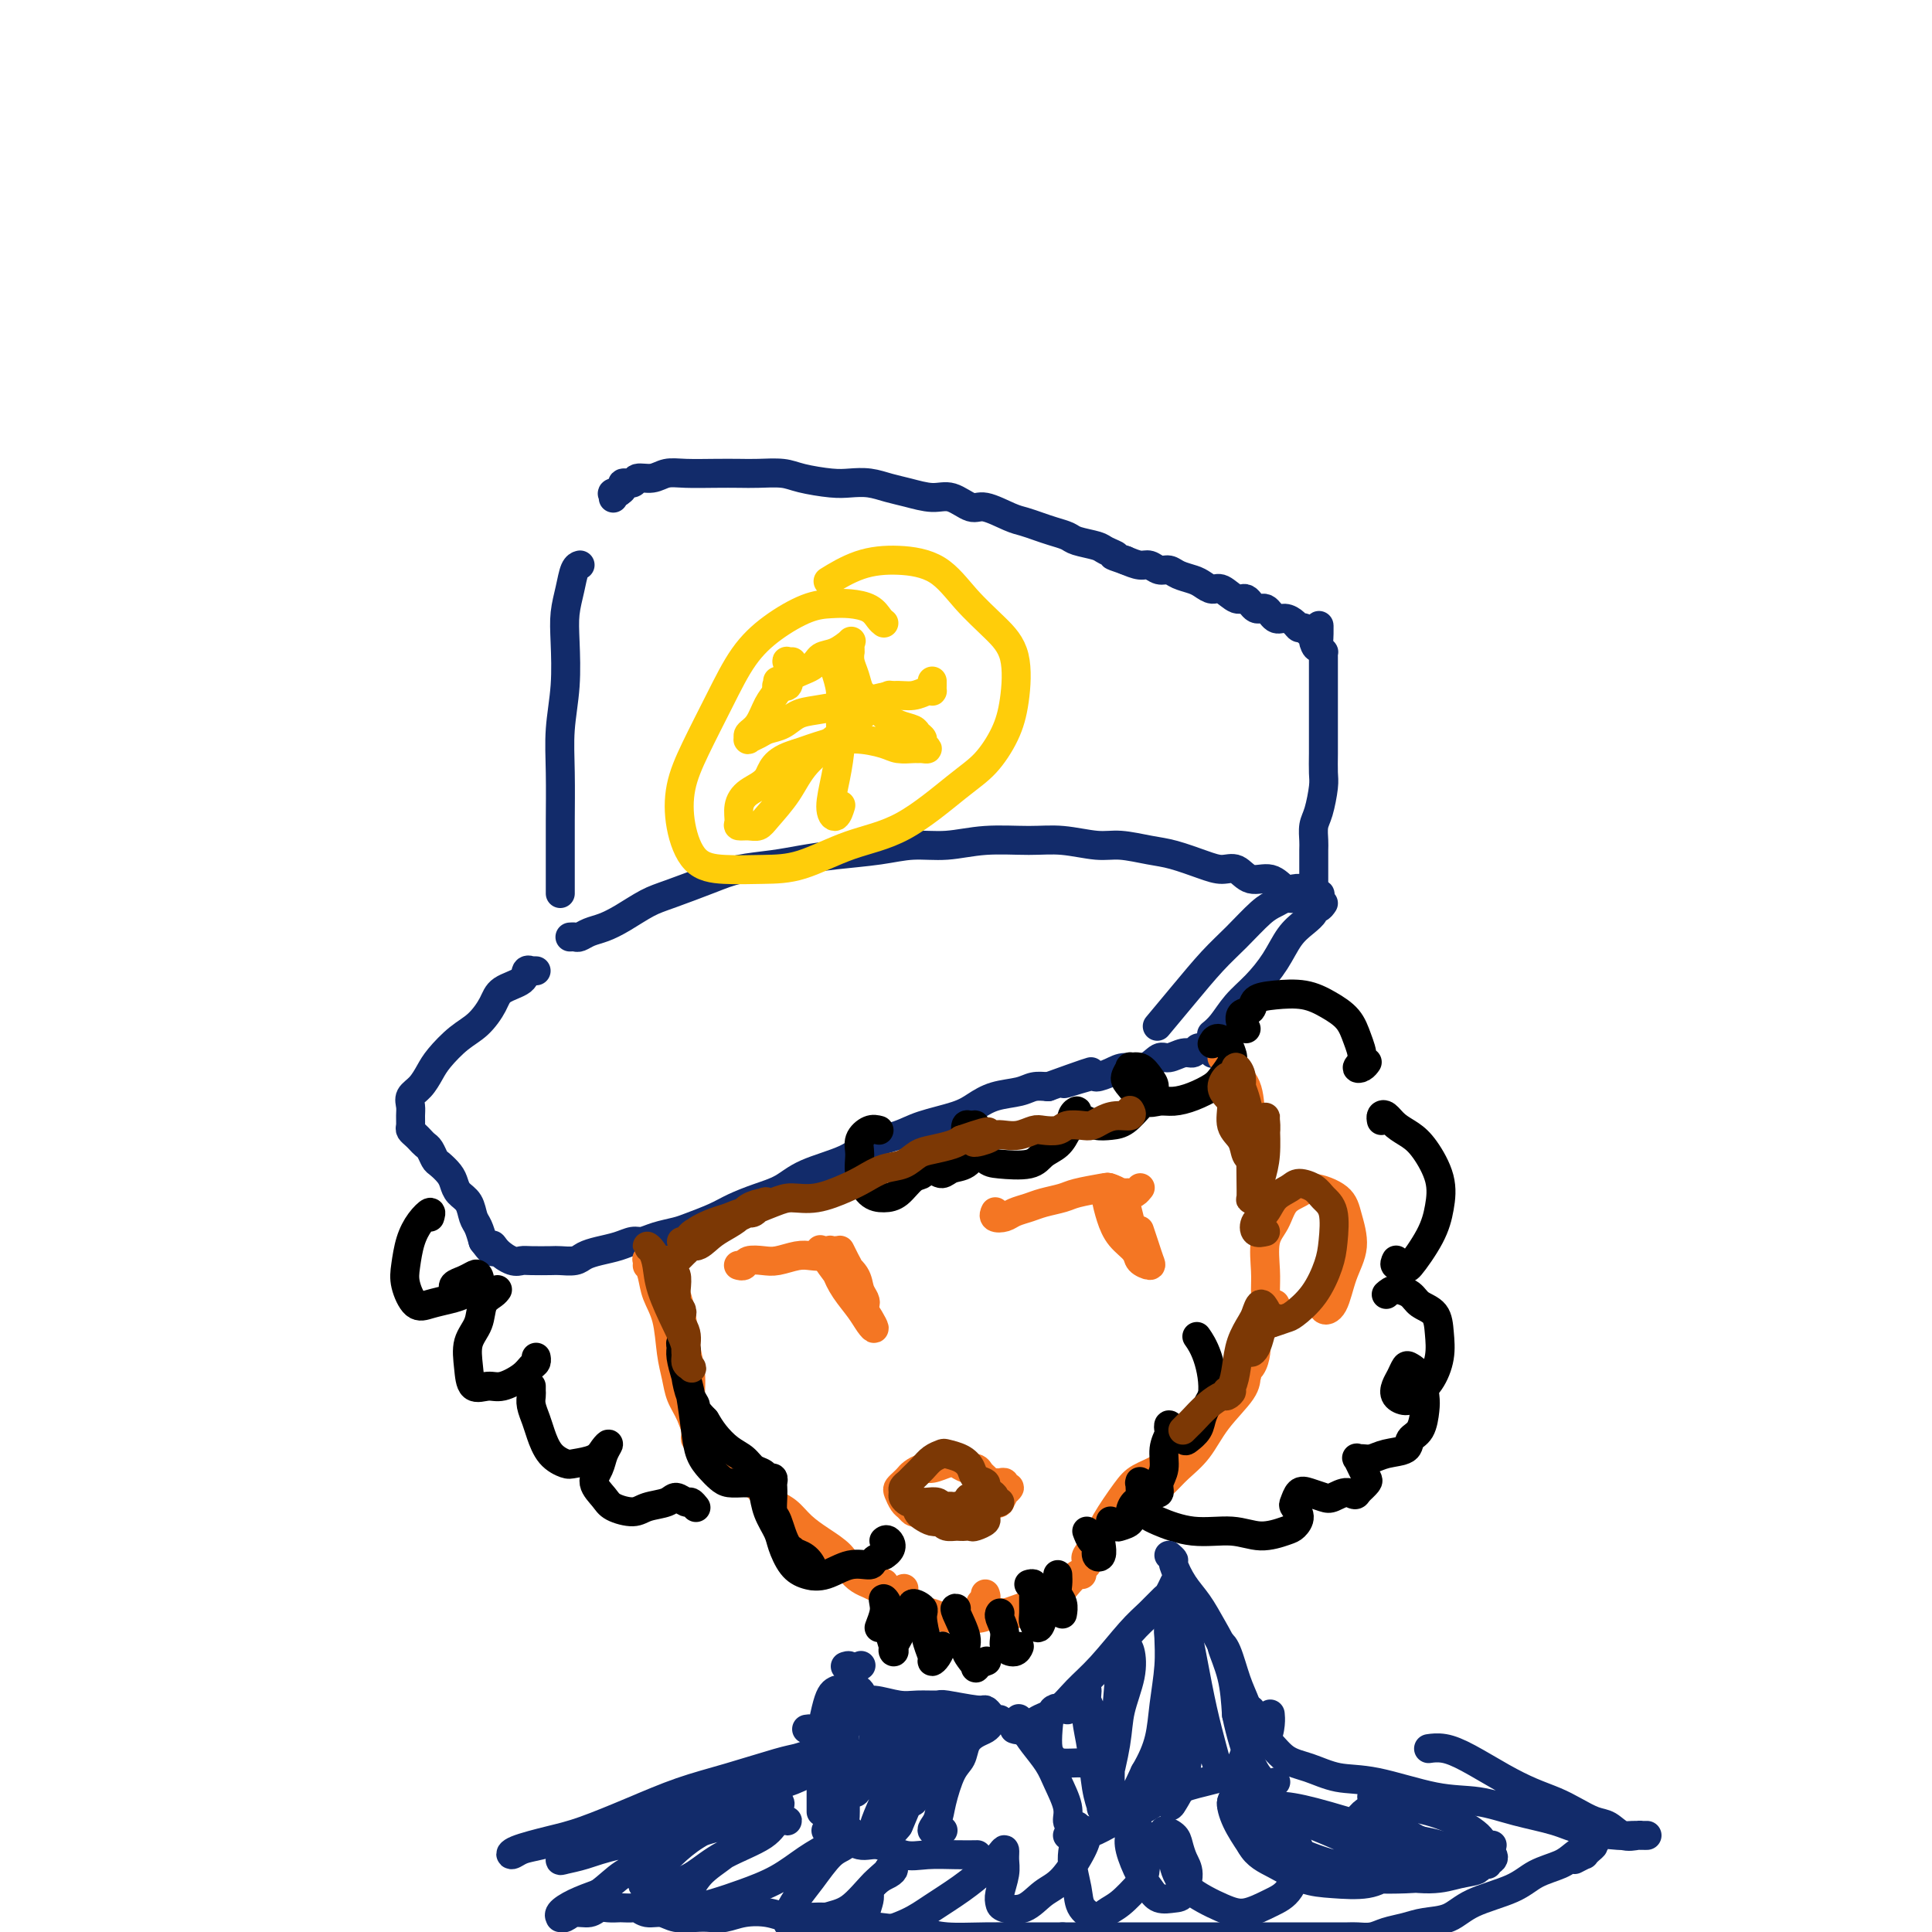 <svg viewBox='0 0 400 400' version='1.1' xmlns='http://www.w3.org/2000/svg' xmlns:xlink='http://www.w3.org/1999/xlink'><g fill='none' stroke='#122B6A' stroke-width='6' stroke-linecap='round' stroke-linejoin='round'><path d='M118,194c0.352,-0.025 0.704,-0.050 1,0c0.296,0.050 0.536,0.175 1,0c0.464,-0.175 1.152,-0.651 2,-1c0.848,-0.349 1.857,-0.572 3,-1c1.143,-0.428 2.421,-1.060 4,-2c1.579,-0.940 3.460,-2.188 5,-3c1.540,-0.812 2.738,-1.187 5,-2c2.262,-0.813 5.588,-2.063 8,-3c2.412,-0.937 3.911,-1.560 6,-2c2.089,-0.440 4.769,-0.696 7,-1c2.231,-0.304 4.012,-0.655 6,-1c1.988,-0.345 4.184,-0.685 7,-1c2.816,-0.315 6.254,-0.606 9,-1c2.746,-0.394 4.801,-0.891 7,-1c2.199,-0.109 4.541,0.171 7,0c2.459,-0.171 5.033,-0.793 8,-1c2.967,-0.207 6.327,0.000 9,0c2.673,-0.000 4.660,-0.208 7,0c2.340,0.208 5.035,0.833 7,1c1.965,0.167 3.201,-0.123 5,0c1.799,0.123 4.162,0.658 6,1c1.838,0.342 3.152,0.492 5,1c1.848,0.508 4.231,1.374 6,2c1.769,0.626 2.925,1.012 4,1c1.075,-0.012 2.070,-0.424 3,0c0.930,0.424 1.796,1.683 3,2c1.204,0.317 2.745,-0.307 4,0c1.255,0.307 2.222,1.544 3,2c0.778,0.456 1.365,0.130 2,0c0.635,-0.130 1.317,-0.065 2,0'/><path d='M270,184c6.060,1.640 2.208,1.239 1,1c-1.208,-0.239 0.226,-0.316 1,0c0.774,0.316 0.887,1.024 1,1c0.113,-0.024 0.226,-0.780 0,-1c-0.226,-0.220 -0.793,0.096 -1,0c-0.207,-0.096 -0.056,-0.605 0,-1c0.056,-0.395 0.015,-0.676 0,-1c-0.015,-0.324 -0.004,-0.691 0,-1c0.004,-0.309 0.000,-0.562 0,-1c-0.000,-0.438 0.003,-1.063 0,-2c-0.003,-0.937 -0.011,-2.187 0,-3c0.011,-0.813 0.041,-1.189 0,-2c-0.041,-0.811 -0.155,-2.057 0,-3c0.155,-0.943 0.577,-1.582 1,-3c0.423,-1.418 0.845,-3.615 1,-5c0.155,-1.385 0.041,-1.959 0,-3c-0.041,-1.041 -0.011,-2.548 0,-4c0.011,-1.452 0.003,-2.850 0,-4c-0.003,-1.150 -0.001,-2.053 0,-3c0.001,-0.947 0.000,-1.936 0,-3c-0.000,-1.064 -0.000,-2.201 0,-3c0.000,-0.799 0.000,-1.260 0,-2c-0.000,-0.740 -0.000,-1.757 0,-2c0.000,-0.243 0.001,0.290 0,0c-0.001,-0.290 -0.003,-1.401 0,-2c0.003,-0.599 0.011,-0.686 0,-1c-0.011,-0.314 -0.041,-0.854 0,-1c0.041,-0.146 0.155,0.101 0,0c-0.155,-0.101 -0.577,-0.551 -1,-1'/><path d='M273,134c0.061,-8.283 0.213,-2.990 0,-1c-0.213,1.990 -0.792,0.678 -1,0c-0.208,-0.678 -0.045,-0.722 0,-1c0.045,-0.278 -0.030,-0.792 0,-1c0.030,-0.208 0.163,-0.111 0,0c-0.163,0.111 -0.624,0.236 -1,0c-0.376,-0.236 -0.667,-0.831 -1,-1c-0.333,-0.169 -0.708,0.090 -1,0c-0.292,-0.090 -0.501,-0.530 -1,-1c-0.499,-0.470 -1.289,-0.971 -2,-1c-0.711,-0.029 -1.344,0.415 -2,0c-0.656,-0.415 -1.334,-1.688 -2,-2c-0.666,-0.312 -1.319,0.338 -2,0c-0.681,-0.338 -1.390,-1.663 -2,-2c-0.610,-0.337 -1.121,0.313 -2,0c-0.879,-0.313 -2.126,-1.589 -3,-2c-0.874,-0.411 -1.375,0.044 -2,0c-0.625,-0.044 -1.375,-0.585 -2,-1c-0.625,-0.415 -1.126,-0.704 -2,-1c-0.874,-0.296 -2.120,-0.601 -3,-1c-0.880,-0.399 -1.393,-0.894 -2,-1c-0.607,-0.106 -1.307,0.178 -2,0c-0.693,-0.178 -1.379,-0.817 -2,-1c-0.621,-0.183 -1.177,0.091 -2,0c-0.823,-0.091 -1.911,-0.545 -3,-1'/><path d='M233,116c-4.216,-1.416 -2.255,-0.957 -2,-1c0.255,-0.043 -1.194,-0.589 -2,-1c-0.806,-0.411 -0.967,-0.687 -2,-1c-1.033,-0.313 -2.938,-0.661 -4,-1c-1.062,-0.339 -1.283,-0.667 -2,-1c-0.717,-0.333 -1.932,-0.672 -3,-1c-1.068,-0.328 -1.989,-0.646 -3,-1c-1.011,-0.354 -2.111,-0.744 -3,-1c-0.889,-0.256 -1.566,-0.379 -3,-1c-1.434,-0.621 -3.626,-1.739 -5,-2c-1.374,-0.261 -1.932,0.334 -3,0c-1.068,-0.334 -2.648,-1.596 -4,-2c-1.352,-0.404 -2.476,0.049 -4,0c-1.524,-0.049 -3.448,-0.601 -5,-1c-1.552,-0.399 -2.733,-0.646 -4,-1c-1.267,-0.354 -2.620,-0.817 -4,-1c-1.380,-0.183 -2.788,-0.088 -4,0c-1.212,0.088 -2.227,0.167 -4,0c-1.773,-0.167 -4.303,-0.581 -6,-1c-1.697,-0.419 -2.561,-0.844 -4,-1c-1.439,-0.156 -3.452,-0.043 -5,0c-1.548,0.043 -2.630,0.016 -4,0c-1.370,-0.016 -3.029,-0.019 -5,0c-1.971,0.019 -4.253,0.062 -6,0c-1.747,-0.062 -2.959,-0.228 -4,0c-1.041,0.228 -1.910,0.849 -3,1c-1.090,0.151 -2.400,-0.167 -3,0c-0.600,0.167 -0.491,0.818 -1,1c-0.509,0.182 -1.637,-0.105 -2,0c-0.363,0.105 0.039,0.601 0,1c-0.039,0.399 -0.520,0.699 -1,1'/><path d='M128,102c-1.774,0.560 -1.208,-0.042 -1,0c0.208,0.042 0.060,0.726 0,1c-0.060,0.274 -0.030,0.137 0,0'/><path d='M111,201c-0.453,-0.013 -0.906,-0.026 -1,0c-0.094,0.026 0.169,0.092 0,0c-0.169,-0.092 -0.772,-0.341 -1,0c-0.228,0.341 -0.083,1.272 -1,2c-0.917,0.728 -2.896,1.251 -4,2c-1.104,0.749 -1.331,1.722 -2,3c-0.669,1.278 -1.778,2.860 -3,4c-1.222,1.140 -2.555,1.838 -4,3c-1.445,1.162 -3.000,2.787 -4,4c-1.000,1.213 -1.445,2.016 -2,3c-0.555,0.984 -1.220,2.151 -2,3c-0.780,0.849 -1.674,1.379 -2,2c-0.326,0.621 -0.084,1.332 0,2c0.084,0.668 0.012,1.292 0,2c-0.012,0.708 0.038,1.499 0,2c-0.038,0.501 -0.165,0.710 0,1c0.165,0.290 0.622,0.659 1,1c0.378,0.341 0.678,0.654 1,1c0.322,0.346 0.667,0.726 1,1c0.333,0.274 0.653,0.444 1,1c0.347,0.556 0.722,1.500 1,2c0.278,0.500 0.459,0.555 1,1c0.541,0.445 1.440,1.278 2,2c0.560,0.722 0.780,1.333 1,2c0.220,0.667 0.440,1.389 1,2c0.560,0.611 1.459,1.112 2,2c0.541,0.888 0.722,2.162 1,3c0.278,0.838 0.651,1.239 1,2c0.349,0.761 0.675,1.880 1,3'/><path d='M100,257c2.754,3.756 2.139,1.648 2,1c-0.139,-0.648 0.197,0.166 1,1c0.803,0.834 2.073,1.687 3,2c0.927,0.313 1.512,0.085 2,0c0.488,-0.085 0.878,-0.026 2,0c1.122,0.026 2.974,0.018 4,0c1.026,-0.018 1.226,-0.046 2,0c0.774,0.046 2.122,0.166 3,0c0.878,-0.166 1.284,-0.618 2,-1c0.716,-0.382 1.741,-0.694 3,-1c1.259,-0.306 2.753,-0.607 4,-1c1.247,-0.393 2.246,-0.878 3,-1c0.754,-0.122 1.261,0.119 2,0c0.739,-0.119 1.708,-0.598 3,-1c1.292,-0.402 2.907,-0.727 4,-1c1.093,-0.273 1.664,-0.495 3,-1c1.336,-0.505 3.438,-1.293 5,-2c1.562,-0.707 2.585,-1.333 4,-2c1.415,-0.667 3.223,-1.376 5,-2c1.777,-0.624 3.525,-1.164 5,-2c1.475,-0.836 2.677,-1.967 5,-3c2.323,-1.033 5.766,-1.967 8,-3c2.234,-1.033 3.258,-2.163 5,-3c1.742,-0.837 4.200,-1.380 6,-2c1.800,-0.620 2.940,-1.318 5,-2c2.060,-0.682 5.041,-1.349 7,-2c1.959,-0.651 2.898,-1.285 4,-2c1.102,-0.715 2.368,-1.511 4,-2c1.632,-0.489 3.632,-0.670 5,-1c1.368,-0.330 2.105,-0.809 3,-1c0.895,-0.191 1.947,-0.096 3,0'/><path d='M217,225c15.846,-5.732 6.460,-2.062 4,-1c-2.460,1.062 2.005,-0.484 4,-1c1.995,-0.516 1.522,-0.003 2,0c0.478,0.003 1.909,-0.506 3,-1c1.091,-0.494 1.843,-0.974 3,-1c1.157,-0.026 2.719,0.400 4,0c1.281,-0.400 2.279,-1.628 3,-2c0.721,-0.372 1.163,0.111 2,0c0.837,-0.111 2.069,-0.815 3,-1c0.931,-0.185 1.559,0.150 2,0c0.441,-0.150 0.693,-0.786 1,-1c0.307,-0.214 0.670,-0.006 1,0c0.330,0.006 0.627,-0.191 1,0c0.373,0.191 0.821,0.769 1,1c0.179,0.231 0.090,0.116 0,0'/><path d='M274,187c-0.298,0.441 -0.597,0.882 -1,1c-0.403,0.118 -0.911,-0.087 -1,0c-0.089,0.087 0.241,0.466 0,1c-0.241,0.534 -1.054,1.223 -2,2c-0.946,0.777 -2.024,1.643 -3,3c-0.976,1.357 -1.848,3.204 -3,5c-1.152,1.796 -2.582,3.539 -4,5c-1.418,1.461 -2.823,2.639 -4,4c-1.177,1.361 -2.124,2.905 -3,4c-0.876,1.095 -1.679,1.741 -2,2c-0.321,0.259 -0.161,0.129 0,0'/><path d='M269,186c-0.328,-0.006 -0.655,-0.012 -1,0c-0.345,0.012 -0.706,0.043 -1,0c-0.294,-0.043 -0.520,-0.160 -1,0c-0.480,0.160 -1.214,0.595 -2,1c-0.786,0.405 -1.623,0.779 -3,2c-1.377,1.221 -3.293,3.290 -5,5c-1.707,1.710 -3.203,3.060 -5,5c-1.797,1.940 -3.894,4.468 -6,7c-2.106,2.532 -4.221,5.066 -5,6c-0.779,0.934 -0.223,0.267 0,0c0.223,-0.267 0.111,-0.133 0,0'/><path d='M120,117c0.091,-0.024 0.182,-0.047 0,0c-0.182,0.047 -0.636,0.165 -1,1c-0.364,0.835 -0.637,2.387 -1,4c-0.363,1.613 -0.815,3.287 -1,5c-0.185,1.713 -0.102,3.465 0,6c0.102,2.535 0.224,5.854 0,9c-0.224,3.146 -0.792,6.121 -1,9c-0.208,2.879 -0.056,5.663 0,9c0.056,3.337 0.015,7.226 0,10c-0.015,2.774 -0.004,4.432 0,6c0.004,1.568 0.001,3.047 0,4c-0.001,0.953 -0.000,1.379 0,2c0.000,0.621 0.000,1.436 0,2c-0.000,0.564 -0.000,0.875 0,1c0.000,0.125 0.000,0.062 0,0'/></g>
<g fill='none' stroke='#FFCD0A' stroke-width='6' stroke-linecap='round' stroke-linejoin='round'><path d='M183,129c-0.293,-0.226 -0.585,-0.452 -1,-1c-0.415,-0.548 -0.952,-1.418 -2,-2c-1.048,-0.582 -2.607,-0.876 -4,-1c-1.393,-0.124 -2.619,-0.078 -4,0c-1.381,0.078 -2.918,0.188 -5,1c-2.082,0.812 -4.708,2.325 -7,4c-2.292,1.675 -4.248,3.512 -6,6c-1.752,2.488 -3.300,5.626 -5,9c-1.700,3.374 -3.554,6.985 -5,10c-1.446,3.015 -2.486,5.435 -3,8c-0.514,2.565 -0.501,5.275 0,8c0.501,2.725 1.491,5.463 3,7c1.509,1.537 3.539,1.872 6,2c2.461,0.128 5.354,0.050 8,0c2.646,-0.050 5.046,-0.073 8,-1c2.954,-0.927 6.461,-2.760 10,-4c3.539,-1.240 7.109,-1.888 11,-4c3.891,-2.112 8.103,-5.687 11,-8c2.897,-2.313 4.479,-3.362 6,-5c1.521,-1.638 2.982,-3.864 4,-6c1.018,-2.136 1.595,-4.183 2,-7c0.405,-2.817 0.639,-6.405 0,-9c-0.639,-2.595 -2.149,-4.197 -4,-6c-1.851,-1.803 -4.041,-3.807 -6,-6c-1.959,-2.193 -3.685,-4.577 -6,-6c-2.315,-1.423 -5.218,-1.887 -8,-2c-2.782,-0.113 -5.441,0.123 -8,1c-2.559,0.877 -5.017,2.393 -6,3c-0.983,0.607 -0.492,0.303 0,0'/><path d='M164,137c-0.410,0.033 -0.820,0.065 -1,0c-0.180,-0.065 -0.131,-0.228 0,0c0.131,0.228 0.343,0.849 0,2c-0.343,1.151 -1.240,2.834 -2,4c-0.760,1.166 -1.382,1.816 -2,3c-0.618,1.184 -1.231,2.903 -2,4c-0.769,1.097 -1.693,1.573 -2,2c-0.307,0.427 0.004,0.806 0,1c-0.004,0.194 -0.322,0.203 0,0c0.322,-0.203 1.284,-0.618 2,-1c0.716,-0.382 1.188,-0.732 2,-1c0.812,-0.268 1.966,-0.453 3,-1c1.034,-0.547 1.949,-1.457 3,-2c1.051,-0.543 2.238,-0.719 4,-1c1.762,-0.281 4.101,-0.668 6,-1c1.899,-0.332 3.360,-0.611 5,-1c1.640,-0.389 3.459,-0.888 5,-1c1.541,-0.112 2.805,0.163 4,0c1.195,-0.163 2.320,-0.765 3,-1c0.680,-0.235 0.914,-0.102 1,0c0.086,0.102 0.023,0.172 0,0c-0.023,-0.172 -0.006,-0.585 0,-1c0.006,-0.415 0.002,-0.833 0,-1c-0.002,-0.167 -0.001,-0.084 0,0'/><path d='M175,138c-0.318,0.006 -0.635,0.012 -1,0c-0.365,-0.012 -0.777,-0.043 -1,0c-0.223,0.043 -0.259,0.158 0,1c0.259,0.842 0.811,2.410 1,4c0.189,1.590 0.015,3.202 0,5c-0.015,1.798 0.129,3.781 0,6c-0.129,2.219 -0.532,4.675 -1,7c-0.468,2.325 -1.002,4.520 -1,6c0.002,1.480 0.539,2.245 1,2c0.461,-0.245 0.846,-1.498 1,-2c0.154,-0.502 0.077,-0.251 0,0'/><path d='M161,141c0.060,0.436 0.121,0.871 0,1c-0.121,0.129 -0.423,-0.050 0,0c0.423,0.050 1.572,0.327 2,0c0.428,-0.327 0.136,-1.258 1,-2c0.864,-0.742 2.883,-1.296 4,-2c1.117,-0.704 1.333,-1.559 2,-2c0.667,-0.441 1.786,-0.468 3,-1c1.214,-0.532 2.522,-1.570 3,-2c0.478,-0.430 0.127,-0.254 0,0c-0.127,0.254 -0.031,0.584 0,1c0.031,0.416 -0.003,0.916 0,1c0.003,0.084 0.045,-0.249 0,0c-0.045,0.249 -0.175,1.082 0,2c0.175,0.918 0.654,1.923 1,3c0.346,1.077 0.558,2.225 1,3c0.442,0.775 1.112,1.177 2,2c0.888,0.823 1.993,2.066 3,3c1.007,0.934 1.915,1.560 3,2c1.085,0.440 2.348,0.696 3,1c0.652,0.304 0.694,0.656 1,1c0.306,0.344 0.877,0.681 1,1c0.123,0.319 -0.203,0.621 0,1c0.203,0.379 0.935,0.834 1,1c0.065,0.166 -0.535,0.042 -1,0c-0.465,-0.042 -0.794,-0.001 -1,0c-0.206,0.001 -0.290,-0.036 -1,0c-0.710,0.036 -2.047,0.145 -3,0c-0.953,-0.145 -1.524,-0.544 -3,-1c-1.476,-0.456 -3.859,-0.969 -6,-1c-2.141,-0.031 -4.040,0.420 -6,1c-1.960,0.580 -3.980,1.290 -6,2'/><path d='M165,156c-5.171,1.451 -5.100,3.580 -6,5c-0.900,1.420 -2.771,2.132 -4,3c-1.229,0.868 -1.815,1.894 -2,3c-0.185,1.106 0.032,2.293 0,3c-0.032,0.707 -0.311,0.936 0,1c0.311,0.064 1.214,-0.036 2,0c0.786,0.036 1.457,0.206 2,0c0.543,-0.206 0.960,-0.790 2,-2c1.040,-1.210 2.703,-3.046 4,-5c1.297,-1.954 2.229,-4.026 4,-6c1.771,-1.974 4.382,-3.849 7,-6c2.618,-2.151 5.243,-4.579 7,-6c1.757,-1.421 2.645,-1.835 3,-2c0.355,-0.165 0.178,-0.083 0,0'/></g>
<g fill='none' stroke='#F47623' stroke-width='6' stroke-linecap='round' stroke-linejoin='round'><path d='M138,261c-0.089,0.298 -0.179,0.595 0,1c0.179,0.405 0.626,0.917 1,2c0.374,1.083 0.673,2.735 1,4c0.327,1.265 0.680,2.142 1,4c0.320,1.858 0.607,4.698 1,7c0.393,2.302 0.894,4.067 1,6c0.106,1.933 -0.181,4.035 0,6c0.181,1.965 0.832,3.795 1,5c0.168,1.205 -0.147,1.786 0,2c0.147,0.214 0.756,0.061 1,0c0.244,-0.061 0.122,-0.031 0,0'/><path d='M134,262c0.026,-0.357 0.052,-0.713 0,-1c-0.052,-0.287 -0.183,-0.503 0,0c0.183,0.503 0.679,1.726 1,3c0.321,1.274 0.466,2.599 1,4c0.534,1.401 1.455,2.880 2,5c0.545,2.120 0.712,4.883 1,7c0.288,2.117 0.696,3.589 1,5c0.304,1.411 0.504,2.762 1,4c0.496,1.238 1.287,2.362 2,4c0.713,1.638 1.349,3.790 2,5c0.651,1.210 1.318,1.478 2,2c0.682,0.522 1.379,1.299 2,2c0.621,0.701 1.167,1.328 2,2c0.833,0.672 1.955,1.390 3,2c1.045,0.610 2.015,1.111 3,2c0.985,0.889 1.987,2.166 3,3c1.013,0.834 2.039,1.224 3,2c0.961,0.776 1.857,1.938 3,3c1.143,1.062 2.533,2.025 4,3c1.467,0.975 3.011,1.962 4,3c0.989,1.038 1.423,2.125 2,3c0.577,0.875 1.297,1.537 2,2c0.703,0.463 1.390,0.727 2,1c0.610,0.273 1.144,0.557 2,1c0.856,0.443 2.034,1.047 3,1c0.966,-0.047 1.722,-0.743 2,-1c0.278,-0.257 0.080,-0.073 0,0c-0.080,0.073 -0.040,0.037 0,0'/><path d='M183,328c0.047,-0.203 0.094,-0.405 0,0c-0.094,0.405 -0.327,1.418 0,2c0.327,0.582 1.216,0.734 2,1c0.784,0.266 1.463,0.645 2,1c0.537,0.355 0.934,0.685 2,1c1.066,0.315 2.803,0.617 4,1c1.197,0.383 1.853,0.849 3,1c1.147,0.151 2.783,-0.012 4,0c1.217,0.012 2.013,0.200 3,0c0.987,-0.200 2.163,-0.789 3,-1c0.837,-0.211 1.335,-0.043 2,0c0.665,0.043 1.498,-0.040 2,0c0.502,0.040 0.674,0.203 1,0c0.326,-0.203 0.808,-0.772 1,-1c0.192,-0.228 0.096,-0.114 0,0'/><path d='M204,330c0.130,0.332 0.261,0.664 0,1c-0.261,0.336 -0.912,0.676 -1,1c-0.088,0.324 0.388,0.634 1,1c0.612,0.366 1.360,0.790 2,1c0.640,0.210 1.173,0.207 2,0c0.827,-0.207 1.947,-0.617 3,-1c1.053,-0.383 2.040,-0.737 3,-1c0.960,-0.263 1.893,-0.435 3,-1c1.107,-0.565 2.388,-1.524 3,-2c0.612,-0.476 0.556,-0.468 1,-1c0.444,-0.532 1.389,-1.605 2,-2c0.611,-0.395 0.889,-0.113 1,0c0.111,0.113 0.056,0.056 0,0'/><path d='M225,324c0.052,-0.379 0.104,-0.759 0,-1c-0.104,-0.241 -0.364,-0.344 0,-1c0.364,-0.656 1.351,-1.866 2,-3c0.649,-1.134 0.960,-2.191 2,-4c1.040,-1.809 2.807,-4.371 4,-6c1.193,-1.629 1.811,-2.324 3,-3c1.189,-0.676 2.950,-1.333 4,-2c1.050,-0.667 1.388,-1.345 2,-2c0.612,-0.655 1.498,-1.286 2,-2c0.502,-0.714 0.619,-1.511 1,-2c0.381,-0.489 1.026,-0.670 1,-1c-0.026,-0.330 -0.722,-0.809 -1,-1c-0.278,-0.191 -0.139,-0.096 0,0'/><path d='M236,307c0.041,0.857 0.082,1.713 0,2c-0.082,0.287 -0.286,0.004 0,0c0.286,-0.004 1.064,0.273 2,0c0.936,-0.273 2.030,-1.094 3,-2c0.970,-0.906 1.815,-1.896 3,-3c1.185,-1.104 2.711,-2.322 4,-4c1.289,-1.678 2.340,-3.817 4,-6c1.660,-2.183 3.929,-4.409 5,-6c1.071,-1.591 0.944,-2.547 1,-3c0.056,-0.453 0.295,-0.403 0,0c-0.295,0.403 -1.126,1.158 -2,2c-0.874,0.842 -1.793,1.769 -3,3c-1.207,1.231 -2.704,2.765 -4,4c-1.296,1.235 -2.393,2.170 -4,4c-1.607,1.830 -3.723,4.554 -5,6c-1.277,1.446 -1.713,1.613 -2,2c-0.287,0.387 -0.423,0.996 0,1c0.423,0.004 1.405,-0.595 2,-1c0.595,-0.405 0.802,-0.616 2,-2c1.198,-1.384 3.385,-3.941 5,-6c1.615,-2.059 2.657,-3.619 4,-5c1.343,-1.381 2.987,-2.583 4,-4c1.013,-1.417 1.396,-3.049 2,-4c0.604,-0.951 1.430,-1.222 2,-2c0.570,-0.778 0.885,-2.064 1,-3c0.115,-0.936 0.031,-1.521 0,-2c-0.031,-0.479 -0.009,-0.851 0,-1c0.009,-0.149 0.004,-0.074 0,0'/><path d='M264,270c0.227,0.411 0.454,0.822 0,1c-0.454,0.178 -1.587,0.123 -2,0c-0.413,-0.123 -0.104,-0.314 0,-1c0.104,-0.686 0.005,-1.868 0,-3c-0.005,-1.132 0.085,-2.215 0,-4c-0.085,-1.785 -0.346,-4.273 0,-6c0.346,-1.727 1.297,-2.693 2,-4c0.703,-1.307 1.157,-2.957 2,-4c0.843,-1.043 2.074,-1.481 3,-2c0.926,-0.519 1.549,-1.121 3,-1c1.451,0.121 3.732,0.964 5,2c1.268,1.036 1.523,2.266 2,4c0.477,1.734 1.175,3.974 1,6c-0.175,2.026 -1.224,3.838 -2,6c-0.776,2.162 -1.280,4.672 -2,6c-0.720,1.328 -1.655,1.473 -2,1c-0.345,-0.473 -0.098,-1.564 0,-2c0.098,-0.436 0.049,-0.218 0,0'/><path d='M253,219c0.394,-0.145 0.789,-0.290 1,0c0.211,0.290 0.239,1.015 1,2c0.761,0.985 2.257,2.229 3,4c0.743,1.771 0.735,4.068 1,6c0.265,1.932 0.803,3.497 1,5c0.197,1.503 0.053,2.943 0,4c-0.053,1.057 -0.015,1.731 0,2c0.015,0.269 0.008,0.135 0,0'/><path d='M206,251c0.050,-0.107 0.100,-0.214 0,0c-0.100,0.214 -0.348,0.748 0,1c0.348,0.252 1.294,0.222 2,0c0.706,-0.222 1.173,-0.637 2,-1c0.827,-0.363 2.015,-0.675 3,-1c0.985,-0.325 1.769,-0.662 3,-1c1.231,-0.338 2.911,-0.675 4,-1c1.089,-0.325 1.587,-0.637 3,-1c1.413,-0.363 3.741,-0.777 5,-1c1.259,-0.223 1.450,-0.255 2,0c0.550,0.255 1.457,0.797 2,1c0.543,0.203 0.720,0.069 1,0c0.280,-0.069 0.663,-0.071 1,0c0.337,0.071 0.626,0.215 1,0c0.374,-0.215 0.831,-0.789 1,-1c0.169,-0.211 0.048,-0.060 0,0c-0.048,0.060 -0.024,0.030 0,0'/><path d='M232,247c0.248,-0.096 0.495,-0.192 0,0c-0.495,0.192 -1.733,0.670 -2,1c-0.267,0.330 0.435,0.510 1,1c0.565,0.490 0.992,1.288 1,2c0.008,0.712 -0.405,1.336 0,2c0.405,0.664 1.626,1.368 2,2c0.374,0.632 -0.099,1.191 0,2c0.099,0.809 0.769,1.867 1,2c0.231,0.133 0.021,-0.661 0,-1c-0.021,-0.339 0.145,-0.224 0,-1c-0.145,-0.776 -0.603,-2.444 -1,-4c-0.397,-1.556 -0.734,-3.001 -1,-4c-0.266,-0.999 -0.461,-1.552 -1,-2c-0.539,-0.448 -1.422,-0.791 -2,-1c-0.578,-0.209 -0.852,-0.285 -1,0c-0.148,0.285 -0.171,0.930 0,2c0.171,1.070 0.537,2.564 1,4c0.463,1.436 1.025,2.814 2,4c0.975,1.186 2.364,2.180 3,3c0.636,0.820 0.521,1.466 1,2c0.479,0.534 1.554,0.955 2,1c0.446,0.045 0.264,-0.287 0,-1c-0.264,-0.713 -0.610,-1.807 -1,-3c-0.390,-1.193 -0.826,-2.484 -1,-3c-0.174,-0.516 -0.087,-0.258 0,0'/><path d='M153,262c-0.103,-0.030 -0.205,-0.060 0,0c0.205,0.060 0.719,0.208 1,0c0.281,-0.208 0.329,-0.774 1,-1c0.671,-0.226 1.965,-0.112 3,0c1.035,0.112 1.811,0.222 3,0c1.189,-0.222 2.792,-0.778 4,-1c1.208,-0.222 2.023,-0.112 3,0c0.977,0.112 2.117,0.224 3,0c0.883,-0.224 1.507,-0.786 2,-1c0.493,-0.214 0.853,-0.080 1,0c0.147,0.080 0.081,0.107 0,0c-0.081,-0.107 -0.177,-0.348 0,0c0.177,0.348 0.625,1.285 1,2c0.375,0.715 0.676,1.208 1,2c0.324,0.792 0.672,1.881 1,3c0.328,1.119 0.637,2.267 1,3c0.363,0.733 0.782,1.053 1,1c0.218,-0.053 0.237,-0.477 0,-1c-0.237,-0.523 -0.729,-1.146 -1,-2c-0.271,-0.854 -0.322,-1.940 -1,-3c-0.678,-1.060 -1.983,-2.093 -3,-3c-1.017,-0.907 -1.747,-1.686 -2,-2c-0.253,-0.314 -0.030,-0.161 0,0c0.030,0.161 -0.134,0.332 0,1c0.134,0.668 0.567,1.834 1,3'/><path d='M173,263c0.453,1.325 1.086,2.637 2,4c0.914,1.363 2.110,2.778 3,4c0.890,1.222 1.473,2.253 2,3c0.527,0.747 0.997,1.211 1,1c0.003,-0.211 -0.462,-1.097 -1,-2c-0.538,-0.903 -1.150,-1.822 -2,-3c-0.850,-1.178 -1.939,-2.615 -3,-4c-1.061,-1.385 -2.093,-2.719 -3,-4c-0.907,-1.281 -1.688,-2.509 -2,-3c-0.312,-0.491 -0.156,-0.246 0,0'/><path d='M198,313c-0.325,-0.536 -0.649,-1.072 -1,-1c-0.351,0.072 -0.728,0.751 -1,1c-0.272,0.249 -0.440,0.068 -1,0c-0.560,-0.068 -1.512,-0.021 -2,0c-0.488,0.021 -0.512,0.018 -1,0c-0.488,-0.018 -1.441,-0.050 -2,0c-0.559,0.050 -0.725,0.182 -1,0c-0.275,-0.182 -0.659,-0.679 -1,-1c-0.341,-0.321 -0.638,-0.467 -1,-1c-0.362,-0.533 -0.788,-1.452 -1,-2c-0.212,-0.548 -0.208,-0.725 0,-1c0.208,-0.275 0.621,-0.647 1,-1c0.379,-0.353 0.724,-0.687 1,-1c0.276,-0.313 0.483,-0.607 1,-1c0.517,-0.393 1.346,-0.886 2,-1c0.654,-0.114 1.135,0.151 2,0c0.865,-0.151 2.116,-0.717 3,-1c0.884,-0.283 1.403,-0.283 2,0c0.597,0.283 1.273,0.850 2,1c0.727,0.150 1.504,-0.118 2,0c0.496,0.118 0.710,0.620 1,1c0.290,0.380 0.656,0.637 1,1c0.344,0.363 0.665,0.834 1,1c0.335,0.166 0.683,0.029 1,0c0.317,-0.029 0.603,0.049 1,0c0.397,-0.049 0.906,-0.225 1,0c0.094,0.225 -0.226,0.850 0,1c0.226,0.150 0.999,-0.176 1,0c0.001,0.176 -0.769,0.855 -1,1c-0.231,0.145 0.077,-0.244 0,0c-0.077,0.244 -0.538,1.122 -1,2'/><path d='M207,311c-0.397,0.571 -0.890,-0.002 -1,0c-0.110,0.002 0.163,0.577 0,0c-0.163,-0.577 -0.761,-2.308 -1,-3c-0.239,-0.692 -0.120,-0.346 0,0'/></g>
<g fill='none' stroke='#000000' stroke-width='6' stroke-linecap='round' stroke-linejoin='round'><path d='M182,337c0.414,-1.082 0.828,-2.163 1,-3c0.172,-0.837 0.102,-1.429 0,-2c-0.102,-0.571 -0.237,-1.119 0,-1c0.237,0.119 0.847,0.906 1,2c0.153,1.094 -0.152,2.496 0,4c0.152,1.504 0.759,3.110 1,4c0.241,0.890 0.116,1.063 0,1c-0.116,-0.063 -0.224,-0.363 0,-1c0.224,-0.637 0.778,-1.611 1,-2c0.222,-0.389 0.111,-0.195 0,0'/><path d='M189,334c-0.232,-0.933 -0.465,-1.865 0,-2c0.465,-0.135 1.626,0.528 2,1c0.374,0.472 -0.041,0.752 0,2c0.041,1.248 0.536,3.466 1,5c0.464,1.534 0.895,2.386 1,3c0.105,0.614 -0.116,0.989 0,1c0.116,0.011 0.570,-0.343 1,-1c0.430,-0.657 0.837,-1.616 1,-2c0.163,-0.384 0.081,-0.192 0,0'/><path d='M198,333c-0.244,-0.076 -0.488,-0.153 0,1c0.488,1.153 1.707,3.535 2,5c0.293,1.465 -0.341,2.014 0,3c0.341,0.986 1.659,2.409 2,3c0.341,0.591 -0.293,0.352 0,0c0.293,-0.352 1.512,-0.815 2,-1c0.488,-0.185 0.244,-0.093 0,0'/><path d='M207,334c0.034,-0.044 0.068,-0.088 0,0c-0.068,0.088 -0.239,0.307 0,1c0.239,0.693 0.887,1.860 1,3c0.113,1.140 -0.310,2.254 0,3c0.310,0.746 1.353,1.124 2,1c0.647,-0.124 0.899,-0.750 1,-1c0.101,-0.250 0.050,-0.125 0,0'/><path d='M213,328c0.424,-0.118 0.849,-0.237 1,0c0.151,0.237 0.029,0.828 0,2c-0.029,1.172 0.034,2.923 0,4c-0.034,1.077 -0.167,1.479 0,2c0.167,0.521 0.632,1.160 1,1c0.368,-0.160 0.637,-1.120 1,-2c0.363,-0.880 0.818,-1.680 1,-2c0.182,-0.320 0.091,-0.160 0,0'/><path d='M219,326c0.030,0.663 0.061,1.327 0,2c-0.061,0.673 -0.212,1.356 0,2c0.212,0.644 0.788,1.250 1,2c0.212,0.750 0.061,1.643 0,2c-0.061,0.357 -0.030,0.179 0,0'/><path d='M225,317c0.301,0.788 0.603,1.577 1,2c0.397,0.423 0.891,0.481 1,1c0.109,0.519 -0.167,1.500 0,2c0.167,0.500 0.776,0.519 1,0c0.224,-0.519 0.064,-1.577 0,-2c-0.064,-0.423 -0.032,-0.212 0,0'/><path d='M230,315c-0.007,-0.008 -0.014,-0.016 0,0c0.014,0.016 0.050,0.054 0,0c-0.050,-0.054 -0.186,-0.202 0,0c0.186,0.202 0.694,0.754 1,1c0.306,0.246 0.412,0.184 1,0c0.588,-0.184 1.660,-0.492 2,-1c0.340,-0.508 -0.052,-1.218 0,-2c0.052,-0.782 0.549,-1.636 1,-2c0.451,-0.364 0.856,-0.238 1,-1c0.144,-0.762 0.028,-2.410 0,-3c-0.028,-0.590 0.034,-0.120 0,0c-0.034,0.120 -0.163,-0.110 0,0c0.163,0.110 0.617,0.560 1,1c0.383,0.440 0.695,0.870 1,1c0.305,0.130 0.602,-0.040 1,0c0.398,0.040 0.895,0.291 1,0c0.105,-0.291 -0.182,-1.124 0,-2c0.182,-0.876 0.833,-1.794 1,-3c0.167,-1.206 -0.149,-2.699 0,-4c0.149,-1.301 0.765,-2.408 1,-3c0.235,-0.592 0.089,-0.669 0,-1c-0.089,-0.331 -0.122,-0.917 0,-1c0.122,-0.083 0.399,0.338 1,1c0.601,0.662 1.526,1.567 2,2c0.474,0.433 0.498,0.394 1,0c0.502,-0.394 1.481,-1.145 2,-2c0.519,-0.855 0.577,-1.816 1,-3c0.423,-1.184 1.212,-2.592 2,-4'/><path d='M251,289c0.357,-2.655 -0.250,-5.792 -1,-8c-0.750,-2.208 -1.643,-3.488 -2,-4c-0.357,-0.512 -0.179,-0.256 0,0'/><path d='M168,326c-0.027,-0.054 -0.053,-0.108 0,0c0.053,0.108 0.186,0.379 0,0c-0.186,-0.379 -0.692,-1.409 -1,-2c-0.308,-0.591 -0.419,-0.745 -1,-1c-0.581,-0.255 -1.632,-0.613 -2,-1c-0.368,-0.387 -0.053,-0.804 0,-1c0.053,-0.196 -0.155,-0.172 0,0c0.155,0.172 0.673,0.490 1,1c0.327,0.510 0.463,1.210 1,2c0.537,0.790 1.476,1.670 2,2c0.524,0.330 0.633,0.110 1,0c0.367,-0.110 0.993,-0.109 1,0c0.007,0.109 -0.603,0.327 -1,0c-0.397,-0.327 -0.579,-1.199 -1,-2c-0.421,-0.801 -1.079,-1.531 -2,-2c-0.921,-0.469 -2.103,-0.679 -3,-2c-0.897,-1.321 -1.509,-3.754 -2,-5c-0.491,-1.246 -0.863,-1.305 -1,-2c-0.137,-0.695 -0.040,-2.028 0,-3c0.040,-0.972 0.023,-1.584 0,-2c-0.023,-0.416 -0.051,-0.635 0,-1c0.051,-0.365 0.180,-0.874 0,-1c-0.180,-0.126 -0.670,0.133 -1,0c-0.330,-0.133 -0.501,-0.657 -1,-1c-0.499,-0.343 -1.327,-0.503 -2,-1c-0.673,-0.497 -1.191,-1.329 -2,-2c-0.809,-0.671 -1.910,-1.181 -3,-2c-1.090,-0.819 -2.169,-1.948 -3,-3c-0.831,-1.052 -1.416,-2.026 -2,-3'/><path d='M146,294c-2.574,-2.627 -2.011,-2.696 -2,-3c0.011,-0.304 -0.532,-0.844 -1,-2c-0.468,-1.156 -0.861,-2.927 -1,-4c-0.139,-1.073 -0.023,-1.448 0,-2c0.023,-0.552 -0.047,-1.282 0,-2c0.047,-0.718 0.212,-1.423 0,-2c-0.212,-0.577 -0.800,-1.025 -1,-1c-0.200,0.025 -0.012,0.522 0,1c0.012,0.478 -0.152,0.935 0,2c0.152,1.065 0.621,2.736 1,4c0.379,1.264 0.668,2.121 1,4c0.332,1.879 0.707,4.780 1,7c0.293,2.220 0.505,3.757 1,5c0.495,1.243 1.274,2.190 2,3c0.726,0.810 1.399,1.484 2,2c0.601,0.516 1.131,0.875 2,1c0.869,0.125 2.077,0.017 3,0c0.923,-0.017 1.561,0.057 2,0c0.439,-0.057 0.680,-0.246 1,0c0.320,0.246 0.718,0.927 1,2c0.282,1.073 0.448,2.540 1,4c0.552,1.460 1.490,2.915 2,4c0.510,1.085 0.593,1.800 1,3c0.407,1.200 1.139,2.887 2,4c0.861,1.113 1.851,1.654 3,2c1.149,0.346 2.457,0.496 4,0c1.543,-0.496 3.321,-1.638 5,-2c1.679,-0.362 3.260,0.056 4,0c0.740,-0.056 0.640,-0.588 1,-1c0.360,-0.412 1.180,-0.706 2,-1'/><path d='M183,322c2.143,-1.298 1.500,-2.542 1,-3c-0.500,-0.458 -0.857,-0.131 -1,0c-0.143,0.131 -0.071,0.065 0,0'/><path d='M182,234c-0.616,-0.160 -1.232,-0.320 -2,0c-0.768,0.320 -1.689,1.119 -2,2c-0.311,0.881 -0.012,1.843 0,3c0.012,1.157 -0.264,2.510 0,4c0.264,1.490 1.069,3.119 2,4c0.931,0.881 1.987,1.014 3,1c1.013,-0.014 1.984,-0.175 3,-1c1.016,-0.825 2.076,-2.313 3,-3c0.924,-0.687 1.710,-0.573 2,-1c0.290,-0.427 0.084,-1.394 0,-2c-0.084,-0.606 -0.044,-0.851 0,-1c0.044,-0.149 0.094,-0.201 0,0c-0.094,0.201 -0.331,0.655 0,1c0.331,0.345 1.231,0.581 2,1c0.769,0.419 1.407,1.021 2,1c0.593,-0.021 1.140,-0.665 2,-1c0.860,-0.335 2.031,-0.363 3,-1c0.969,-0.637 1.734,-1.885 2,-3c0.266,-1.115 0.032,-2.096 0,-3c-0.032,-0.904 0.136,-1.730 0,-2c-0.136,-0.270 -0.577,0.015 -1,0c-0.423,-0.015 -0.829,-0.330 -1,0c-0.171,0.330 -0.106,1.305 0,2c0.106,0.695 0.254,1.108 1,2c0.746,0.892 2.090,2.262 3,3c0.910,0.738 1.385,0.844 3,1c1.615,0.156 4.371,0.361 6,0c1.629,-0.361 2.131,-1.290 3,-2c0.869,-0.710 2.105,-1.203 3,-2c0.895,-0.797 1.447,-1.899 2,-3'/><path d='M221,234c1.482,-1.208 1.188,-0.727 1,-1c-0.188,-0.273 -0.270,-1.299 0,-2c0.270,-0.701 0.890,-1.077 1,-1c0.110,0.077 -0.291,0.608 0,1c0.291,0.392 1.275,0.645 2,1c0.725,0.355 1.192,0.811 2,1c0.808,0.189 1.958,0.111 3,0c1.042,-0.111 1.976,-0.256 3,-1c1.024,-0.744 2.140,-2.088 3,-3c0.860,-0.912 1.466,-1.393 2,-2c0.534,-0.607 0.995,-1.341 1,-2c0.005,-0.659 -0.448,-1.242 -1,-2c-0.552,-0.758 -1.204,-1.691 -2,-2c-0.796,-0.309 -1.735,0.005 -2,0c-0.265,-0.005 0.145,-0.331 0,0c-0.145,0.331 -0.843,1.319 -1,2c-0.157,0.681 0.228,1.056 1,2c0.772,0.944 1.929,2.457 3,3c1.071,0.543 2.054,0.116 3,0c0.946,-0.116 1.854,0.078 3,0c1.146,-0.078 2.528,-0.429 4,-1c1.472,-0.571 3.033,-1.360 4,-2c0.967,-0.640 1.338,-1.129 2,-2c0.662,-0.871 1.613,-2.125 2,-3c0.387,-0.875 0.209,-1.373 0,-2c-0.209,-0.627 -0.448,-1.383 -1,-2c-0.552,-0.617 -1.416,-1.093 -2,-1c-0.584,0.093 -0.888,0.756 -1,1c-0.112,0.244 -0.032,0.070 0,0c0.032,-0.070 0.016,-0.035 0,0'/><path d='M89,252c0.173,-0.562 0.346,-1.124 0,-1c-0.346,0.124 -1.212,0.934 -2,2c-0.788,1.066 -1.499,2.388 -2,4c-0.501,1.612 -0.790,3.515 -1,5c-0.210,1.485 -0.339,2.553 0,4c0.339,1.447 1.146,3.272 2,4c0.854,0.728 1.757,0.360 3,0c1.243,-0.360 2.828,-0.710 4,-1c1.172,-0.290 1.930,-0.520 3,-1c1.070,-0.480 2.451,-1.212 3,-2c0.549,-0.788 0.266,-1.633 0,-2c-0.266,-0.367 -0.516,-0.256 -1,0c-0.484,0.256 -1.202,0.656 -2,1c-0.798,0.344 -1.676,0.631 -2,1c-0.324,0.369 -0.092,0.820 0,1c0.092,0.180 0.046,0.090 0,0'/><path d='M103,267c-0.210,0.294 -0.421,0.587 -1,1c-0.579,0.413 -1.527,0.945 -2,2c-0.473,1.055 -0.471,2.632 -1,4c-0.529,1.368 -1.588,2.526 -2,4c-0.412,1.474 -0.178,3.265 0,5c0.178,1.735 0.299,3.414 1,4c0.701,0.586 1.981,0.077 3,0c1.019,-0.077 1.776,0.277 3,0c1.224,-0.277 2.916,-1.185 4,-2c1.084,-0.815 1.558,-1.538 2,-2c0.442,-0.462 0.850,-0.663 1,-1c0.150,-0.337 0.043,-0.811 0,-1c-0.043,-0.189 -0.021,-0.095 0,0'/><path d='M110,287c-0.007,0.350 -0.013,0.700 0,1c0.013,0.300 0.047,0.549 0,1c-0.047,0.451 -0.174,1.105 0,2c0.174,0.895 0.649,2.030 1,3c0.351,0.970 0.577,1.774 1,3c0.423,1.226 1.044,2.872 2,4c0.956,1.128 2.247,1.737 3,2c0.753,0.263 0.969,0.181 2,0c1.031,-0.181 2.876,-0.460 4,-1c1.124,-0.540 1.525,-1.341 2,-2c0.475,-0.659 1.023,-1.176 1,-1c-0.023,0.176 -0.619,1.045 -1,2c-0.381,0.955 -0.548,1.998 -1,3c-0.452,1.002 -1.189,1.964 -1,3c0.189,1.036 1.304,2.146 2,3c0.696,0.854 0.973,1.454 2,2c1.027,0.546 2.804,1.040 4,1c1.196,-0.040 1.812,-0.614 3,-1c1.188,-0.386 2.949,-0.583 4,-1c1.051,-0.417 1.392,-1.054 2,-1c0.608,0.054 1.483,0.798 2,1c0.517,0.202 0.678,-0.138 1,0c0.322,0.138 0.806,0.754 1,1c0.194,0.246 0.097,0.123 0,0'/><path d='M258,213c-0.364,-0.212 -0.728,-0.424 -1,-1c-0.272,-0.576 -0.450,-1.515 0,-2c0.450,-0.485 1.530,-0.517 2,-1c0.470,-0.483 0.332,-1.417 1,-2c0.668,-0.583 2.143,-0.814 4,-1c1.857,-0.186 4.096,-0.328 6,0c1.904,0.328 3.472,1.125 5,2c1.528,0.875 3.015,1.829 4,3c0.985,1.171 1.469,2.559 2,4c0.531,1.441 1.109,2.936 1,4c-0.109,1.064 -0.906,1.698 -1,2c-0.094,0.302 0.513,0.274 1,0c0.487,-0.274 0.853,-0.792 1,-1c0.147,-0.208 0.073,-0.104 0,0'/><path d='M286,232c-0.072,-0.374 -0.144,-0.749 0,-1c0.144,-0.251 0.505,-0.379 1,0c0.495,0.379 1.125,1.265 2,2c0.875,0.735 1.996,1.320 3,2c1.004,0.680 1.890,1.455 3,3c1.110,1.545 2.443,3.860 3,6c0.557,2.140 0.338,4.105 0,6c-0.338,1.895 -0.794,3.719 -2,6c-1.206,2.281 -3.160,5.017 -4,6c-0.840,0.983 -0.565,0.212 -1,0c-0.435,-0.212 -1.579,0.135 -2,0c-0.421,-0.135 -0.120,-0.753 0,-1c0.120,-0.247 0.060,-0.124 0,0'/><path d='M287,268c0.544,-0.485 1.088,-0.970 2,-1c0.912,-0.030 2.193,0.395 3,1c0.807,0.605 1.139,1.390 2,2c0.861,0.610 2.249,1.046 3,2c0.751,0.954 0.865,2.428 1,4c0.135,1.572 0.292,3.242 0,5c-0.292,1.758 -1.032,3.603 -2,5c-0.968,1.397 -2.166,2.344 -3,3c-0.834,0.656 -1.306,1.020 -2,1c-0.694,-0.020 -1.610,-0.423 -2,-1c-0.390,-0.577 -0.256,-1.327 0,-2c0.256,-0.673 0.632,-1.267 1,-2c0.368,-0.733 0.726,-1.604 1,-2c0.274,-0.396 0.464,-0.317 1,0c0.536,0.317 1.418,0.871 2,2c0.582,1.129 0.863,2.831 1,4c0.137,1.169 0.129,1.804 0,3c-0.129,1.196 -0.380,2.951 -1,4c-0.620,1.049 -1.609,1.391 -2,2c-0.391,0.609 -0.185,1.484 -1,2c-0.815,0.516 -2.650,0.673 -4,1c-1.350,0.327 -2.215,0.825 -3,1c-0.785,0.175 -1.489,0.026 -2,0c-0.511,-0.026 -0.829,0.072 -1,0c-0.171,-0.072 -0.195,-0.315 0,0c0.195,0.315 0.609,1.188 1,2c0.391,0.812 0.759,1.565 1,2c0.241,0.435 0.355,0.553 0,1c-0.355,0.447 -1.177,1.224 -2,2'/><path d='M281,309c-0.292,1.026 -1.023,0.091 -2,0c-0.977,-0.091 -2.198,0.662 -3,1c-0.802,0.338 -1.183,0.261 -2,0c-0.817,-0.261 -2.071,-0.705 -3,-1c-0.929,-0.295 -1.534,-0.440 -2,0c-0.466,0.440 -0.794,1.465 -1,2c-0.206,0.535 -0.290,0.579 0,1c0.290,0.421 0.955,1.219 1,2c0.045,0.781 -0.530,1.546 -1,2c-0.470,0.454 -0.836,0.599 -2,1c-1.164,0.401 -3.124,1.060 -5,1c-1.876,-0.060 -3.666,-0.839 -6,-1c-2.334,-0.161 -5.213,0.297 -8,0c-2.787,-0.297 -5.481,-1.349 -7,-2c-1.519,-0.651 -1.863,-0.900 -2,-1c-0.137,-0.100 -0.069,-0.050 0,0'/></g>
<g fill='none' stroke='#7C3805' stroke-width='6' stroke-linecap='round' stroke-linejoin='round'><path d='M137,264c-0.346,-1.075 -0.692,-2.151 -1,-3c-0.308,-0.849 -0.579,-1.472 -1,-2c-0.421,-0.528 -0.993,-0.960 -1,-1c-0.007,-0.040 0.552,0.313 1,1c0.448,0.687 0.784,1.707 1,3c0.216,1.293 0.310,2.857 1,5c0.690,2.143 1.976,4.863 3,7c1.024,2.137 1.787,3.689 2,5c0.213,1.311 -0.123,2.382 0,3c0.123,0.618 0.706,0.785 1,1c0.294,0.215 0.300,0.478 0,0c-0.300,-0.478 -0.907,-1.697 -1,-3c-0.093,-1.303 0.329,-2.690 0,-4c-0.329,-1.310 -1.409,-2.545 -2,-4c-0.591,-1.455 -0.691,-3.132 -1,-5c-0.309,-1.868 -0.825,-3.926 -1,-5c-0.175,-1.074 -0.009,-1.162 0,-1c0.009,0.162 -0.138,0.574 0,1c0.138,0.426 0.560,0.867 1,2c0.440,1.133 0.899,2.957 1,4c0.101,1.043 -0.155,1.304 0,2c0.155,0.696 0.722,1.826 1,2c0.278,0.174 0.267,-0.608 0,-1c-0.267,-0.392 -0.790,-0.396 -1,-1c-0.210,-0.604 -0.107,-1.810 0,-3c0.107,-1.190 0.216,-2.363 0,-3c-0.216,-0.637 -0.759,-0.738 -1,-1c-0.241,-0.262 -0.180,-0.686 0,-1c0.180,-0.314 0.480,-0.518 1,-1c0.520,-0.482 1.260,-1.241 2,-2'/><path d='M142,259c0.463,-2.142 1.120,-0.997 2,-1c0.880,-0.003 1.983,-1.153 3,-2c1.017,-0.847 1.947,-1.389 3,-2c1.053,-0.611 2.227,-1.290 3,-2c0.773,-0.710 1.143,-1.450 2,-2c0.857,-0.550 2.200,-0.908 3,-1c0.800,-0.092 1.056,0.084 1,0c-0.056,-0.084 -0.425,-0.427 -1,0c-0.575,0.427 -1.355,1.622 -2,2c-0.645,0.378 -1.156,-0.063 -2,0c-0.844,0.063 -2.020,0.629 -3,1c-0.980,0.371 -1.762,0.546 -3,1c-1.238,0.454 -2.931,1.187 -4,2c-1.069,0.813 -1.513,1.708 -2,2c-0.487,0.292 -1.015,-0.018 -1,0c0.015,0.018 0.574,0.362 1,0c0.426,-0.362 0.721,-1.432 2,-2c1.279,-0.568 3.544,-0.634 5,-1c1.456,-0.366 2.105,-1.032 4,-2c1.895,-0.968 5.038,-2.237 7,-3c1.962,-0.763 2.744,-1.021 4,-1c1.256,0.021 2.986,0.319 5,0c2.014,-0.319 4.310,-1.255 6,-2c1.690,-0.745 2.772,-1.299 4,-2c1.228,-0.701 2.601,-1.550 4,-2c1.399,-0.450 2.822,-0.502 4,-1c1.178,-0.498 2.109,-1.443 3,-2c0.891,-0.557 1.740,-0.727 3,-1c1.260,-0.273 2.931,-0.649 4,-1c1.069,-0.351 1.534,-0.675 2,-1'/><path d='M199,236c9.403,-3.265 4.409,-0.926 3,0c-1.409,0.926 0.767,0.441 2,0c1.233,-0.441 1.522,-0.836 2,-1c0.478,-0.164 1.143,-0.095 2,0c0.857,0.095 1.905,0.218 3,0c1.095,-0.218 2.236,-0.777 3,-1c0.764,-0.223 1.149,-0.112 2,0c0.851,0.112 2.167,0.223 3,0c0.833,-0.223 1.184,-0.782 2,-1c0.816,-0.218 2.097,-0.096 3,0c0.903,0.096 1.429,0.166 2,0c0.571,-0.166 1.186,-0.566 2,-1c0.814,-0.434 1.826,-0.900 3,-1c1.174,-0.100 2.508,0.165 3,0c0.492,-0.165 0.140,-0.762 0,-1c-0.140,-0.238 -0.070,-0.119 0,0'/><path d='M255,223c-0.288,-0.175 -0.576,-0.349 -1,0c-0.424,0.349 -0.982,1.223 -1,2c-0.018,0.777 0.506,1.458 1,2c0.494,0.542 0.959,0.944 1,2c0.041,1.056 -0.343,2.768 0,4c0.343,1.232 1.412,1.986 2,3c0.588,1.014 0.694,2.287 1,3c0.306,0.713 0.811,0.866 1,1c0.189,0.134 0.061,0.249 0,0c-0.061,-0.249 -0.054,-0.860 0,-2c0.054,-1.140 0.154,-2.807 0,-4c-0.154,-1.193 -0.564,-1.912 -1,-3c-0.436,-1.088 -0.898,-2.545 -1,-4c-0.102,-1.455 0.158,-2.908 0,-4c-0.158,-1.092 -0.732,-1.822 -1,-2c-0.268,-0.178 -0.229,0.197 0,1c0.229,0.803 0.650,2.034 1,3c0.350,0.966 0.630,1.667 1,3c0.370,1.333 0.830,3.297 1,5c0.170,1.703 0.048,3.145 0,5c-0.048,1.855 -0.024,4.124 0,6c0.024,1.876 0.049,3.358 0,4c-0.049,0.642 -0.171,0.442 0,0c0.171,-0.442 0.634,-1.128 1,-2c0.366,-0.872 0.634,-1.930 1,-4c0.366,-2.070 0.831,-5.153 1,-7c0.169,-1.847 0.043,-2.459 0,-3c-0.043,-0.541 -0.001,-1.011 0,-1c0.001,0.011 -0.038,0.503 0,2c0.038,1.497 0.154,3.999 0,6c-0.154,2.001 -0.577,3.500 -1,5'/><path d='M261,244c-0.199,2.686 -0.198,3.400 0,4c0.198,0.600 0.592,1.085 1,1c0.408,-0.085 0.831,-0.738 1,-1c0.169,-0.262 0.085,-0.131 0,0'/><path d='M262,255c-0.795,0.187 -1.590,0.373 -2,0c-0.410,-0.373 -0.434,-1.306 0,-2c0.434,-0.694 1.328,-1.151 2,-2c0.672,-0.849 1.124,-2.092 2,-3c0.876,-0.908 2.175,-1.481 3,-2c0.825,-0.519 1.174,-0.986 2,-1c0.826,-0.014 2.129,0.423 3,1c0.871,0.577 1.312,1.294 2,2c0.688,0.706 1.624,1.401 2,3c0.376,1.599 0.191,4.102 0,6c-0.191,1.898 -0.387,3.192 -1,5c-0.613,1.808 -1.642,4.131 -3,6c-1.358,1.869 -3.044,3.285 -4,4c-0.956,0.715 -1.182,0.728 -2,1c-0.818,0.272 -2.230,0.801 -3,1c-0.770,0.199 -0.900,0.067 -1,0c-0.100,-0.067 -0.171,-0.070 0,0c0.171,0.070 0.585,0.211 1,0c0.415,-0.211 0.833,-0.775 1,-1c0.167,-0.225 0.084,-0.113 0,0'/><path d='M263,274c-0.455,-0.307 -0.911,-0.613 -1,-1c-0.089,-0.387 0.187,-0.854 0,-1c-0.187,-0.146 -0.838,0.030 -1,0c-0.162,-0.030 0.166,-0.267 0,0c-0.166,0.267 -0.826,1.036 -1,2c-0.174,0.964 0.138,2.121 0,3c-0.138,0.879 -0.727,1.479 -1,2c-0.273,0.521 -0.230,0.964 0,1c0.230,0.036 0.647,-0.336 1,-1c0.353,-0.664 0.641,-1.622 1,-3c0.359,-1.378 0.788,-3.177 1,-4c0.212,-0.823 0.208,-0.668 0,-1c-0.208,-0.332 -0.619,-1.149 -1,-1c-0.381,0.149 -0.731,1.266 -1,2c-0.269,0.734 -0.455,1.087 -1,2c-0.545,0.913 -1.448,2.387 -2,4c-0.552,1.613 -0.754,3.364 -1,5c-0.246,1.636 -0.537,3.155 -1,4c-0.463,0.845 -1.099,1.016 -1,1c0.099,-0.016 0.934,-0.218 1,0c0.066,0.218 -0.636,0.856 -1,1c-0.364,0.144 -0.388,-0.206 -1,0c-0.612,0.206 -1.810,0.970 -3,2c-1.190,1.030 -2.370,2.328 -3,3c-0.630,0.672 -0.708,0.719 -1,1c-0.292,0.281 -0.798,0.794 -1,1c-0.202,0.206 -0.101,0.103 0,0'/><path d='M196,313c0.098,0.083 0.196,0.166 0,0c-0.196,-0.166 -0.686,-0.581 -1,-1c-0.314,-0.419 -0.451,-0.844 -1,-1c-0.549,-0.156 -1.510,-0.045 -2,0c-0.490,0.045 -0.509,0.023 -1,0c-0.491,-0.023 -1.453,-0.048 -2,0c-0.547,0.048 -0.679,0.167 -1,0c-0.321,-0.167 -0.830,-0.621 -1,-1c-0.170,-0.379 -0.001,-0.682 0,-1c0.001,-0.318 -0.166,-0.652 0,-1c0.166,-0.348 0.665,-0.710 1,-1c0.335,-0.290 0.508,-0.509 1,-1c0.492,-0.491 1.304,-1.254 2,-2c0.696,-0.746 1.276,-1.476 2,-2c0.724,-0.524 1.593,-0.841 2,-1c0.407,-0.159 0.351,-0.159 1,0c0.649,0.159 2.001,0.476 3,1c0.999,0.524 1.643,1.254 2,2c0.357,0.746 0.425,1.509 1,2c0.575,0.491 1.655,0.710 2,1c0.345,0.290 -0.047,0.652 0,1c0.047,0.348 0.531,0.682 1,1c0.469,0.318 0.922,0.621 1,1c0.078,0.379 -0.219,0.834 0,1c0.219,0.166 0.956,0.045 1,0c0.044,-0.045 -0.603,-0.012 -1,0c-0.397,0.012 -0.542,0.003 -1,0c-0.458,-0.003 -1.229,-0.002 -2,0'/><path d='M203,311c-1.055,0.376 -2.192,0.815 -3,1c-0.808,0.185 -1.288,0.116 -2,0c-0.712,-0.116 -1.655,-0.278 -2,0c-0.345,0.278 -0.093,0.998 0,1c0.093,0.002 0.027,-0.714 0,-1c-0.027,-0.286 -0.013,-0.143 0,0'/><path d='M190,311c0.017,0.331 0.033,0.663 0,1c-0.033,0.337 -0.117,0.680 0,1c0.117,0.320 0.434,0.618 1,1c0.566,0.382 1.382,0.849 2,1c0.618,0.151 1.037,-0.012 2,0c0.963,0.012 2.468,0.199 3,0c0.532,-0.199 0.091,-0.785 0,-1c-0.091,-0.215 0.168,-0.058 0,0c-0.168,0.058 -0.762,0.017 -1,0c-0.238,-0.017 -0.119,-0.008 0,0'/><path d='M196,312c-0.427,0.332 -0.854,0.663 -1,1c-0.146,0.337 -0.010,0.679 0,1c0.010,0.321 -0.106,0.620 0,1c0.106,0.380 0.434,0.841 1,1c0.566,0.159 1.371,0.015 2,0c0.629,-0.015 1.083,0.097 2,0c0.917,-0.097 2.297,-0.403 3,-1c0.703,-0.597 0.727,-1.485 1,-2c0.273,-0.515 0.793,-0.657 1,-1c0.207,-0.343 0.101,-0.887 0,-1c-0.101,-0.113 -0.197,0.206 -1,0c-0.803,-0.206 -2.314,-0.938 -3,-1c-0.686,-0.062 -0.549,0.547 -1,1c-0.451,0.453 -1.492,0.749 -2,1c-0.508,0.251 -0.482,0.456 0,1c0.482,0.544 1.421,1.425 2,2c0.579,0.575 0.798,0.844 1,1c0.202,0.156 0.387,0.201 1,0c0.613,-0.201 1.654,-0.646 2,-1c0.346,-0.354 -0.002,-0.617 0,-1c0.002,-0.383 0.354,-0.887 0,-1c-0.354,-0.113 -1.415,0.166 -2,0c-0.585,-0.166 -0.693,-0.776 -1,-1c-0.307,-0.224 -0.813,-0.060 -1,0c-0.187,0.060 -0.053,0.017 0,0c0.053,-0.017 0.027,-0.009 0,0'/></g>
<g fill='none' stroke='#122B6A' stroke-width='6' stroke-linecap='round' stroke-linejoin='round'><path d='M210,358c0.602,0.191 1.205,0.382 2,0c0.795,-0.382 1.784,-1.337 3,-2c1.216,-0.663 2.660,-1.034 4,-2c1.340,-0.966 2.576,-2.529 4,-4c1.424,-1.471 3.036,-2.851 5,-5c1.964,-2.149 4.281,-5.067 6,-7c1.719,-1.933 2.839,-2.882 4,-4c1.161,-1.118 2.364,-2.404 3,-3c0.636,-0.596 0.707,-0.500 1,-1c0.293,-0.500 0.810,-1.596 1,-2c0.190,-0.404 0.054,-0.115 0,0c-0.054,0.115 -0.027,0.058 0,0'/><path d='M242,322c0.464,0.406 0.928,0.813 1,1c0.072,0.187 -0.247,0.155 0,1c0.247,0.845 1.062,2.567 2,4c0.938,1.433 1.999,2.576 3,4c1.001,1.424 1.941,3.127 3,5c1.059,1.873 2.238,3.916 3,6c0.762,2.084 1.108,4.209 2,7c0.892,2.791 2.330,6.247 3,8c0.670,1.753 0.572,1.804 1,2c0.428,0.196 1.383,0.537 2,0c0.617,-0.537 0.897,-1.952 1,-3c0.103,-1.048 0.029,-1.728 0,-2c-0.029,-0.272 -0.015,-0.136 0,0'/><path d='M211,356c-0.074,-0.162 -0.148,-0.324 0,0c0.148,0.324 0.517,1.132 1,2c0.483,0.868 1.081,1.794 2,3c0.919,1.206 2.158,2.691 3,4c0.842,1.309 1.287,2.442 2,4c0.713,1.558 1.694,3.542 2,5c0.306,1.458 -0.062,2.391 0,3c0.062,0.609 0.555,0.895 1,1c0.445,0.105 0.841,0.030 1,0c0.159,-0.030 0.079,-0.015 0,0'/><path d='M221,380c0.798,-0.016 1.596,-0.033 2,0c0.404,0.033 0.413,0.115 1,0c0.587,-0.115 1.752,-0.426 3,-1c1.248,-0.574 2.579,-1.411 4,-2c1.421,-0.589 2.934,-0.929 5,-2c2.066,-1.071 4.687,-2.872 7,-4c2.313,-1.128 4.319,-1.584 6,-2c1.681,-0.416 3.038,-0.792 4,-1c0.962,-0.208 1.528,-0.248 2,0c0.472,0.248 0.849,0.785 1,1c0.151,0.215 0.075,0.107 0,0'/><path d='M207,356c-0.336,0.081 -0.672,0.161 -1,0c-0.328,-0.161 -0.649,-0.565 -1,-1c-0.351,-0.435 -0.733,-0.901 -1,-1c-0.267,-0.099 -0.418,0.171 -2,0c-1.582,-0.171 -4.595,-0.782 -6,-1c-1.405,-0.218 -1.203,-0.042 -2,0c-0.797,0.042 -2.594,-0.048 -4,0c-1.406,0.048 -2.423,0.235 -4,0c-1.577,-0.235 -3.715,-0.892 -5,-1c-1.285,-0.108 -1.716,0.331 -2,0c-0.284,-0.331 -0.419,-1.434 -1,-2c-0.581,-0.566 -1.606,-0.596 -2,-1c-0.394,-0.404 -0.157,-1.180 0,-2c0.157,-0.820 0.235,-1.682 0,-2c-0.235,-0.318 -0.781,-0.091 -1,0c-0.219,0.091 -0.109,0.045 0,0'/><path d='M205,357c-0.252,0.349 -0.504,0.699 -1,1c-0.496,0.301 -1.236,0.555 -2,1c-0.764,0.445 -1.552,1.081 -2,2c-0.448,0.919 -0.557,2.120 -1,3c-0.443,0.880 -1.222,1.437 -2,3c-0.778,1.563 -1.557,4.132 -2,6c-0.443,1.868 -0.552,3.037 -1,4c-0.448,0.963 -1.236,1.721 -1,2c0.236,0.279 1.496,0.080 2,0c0.504,-0.080 0.252,-0.040 0,0'/><path d='M178,345c0.235,-0.170 0.469,-0.340 0,0c-0.469,0.340 -1.642,1.191 -2,2c-0.358,0.809 0.101,1.575 0,3c-0.101,1.425 -0.760,3.509 -1,6c-0.240,2.491 -0.061,5.389 0,8c0.061,2.611 0.002,4.934 0,7c-0.002,2.066 0.051,3.873 0,5c-0.051,1.127 -0.206,1.573 0,2c0.206,0.427 0.773,0.836 1,1c0.227,0.164 0.113,0.082 0,0'/><path d='M174,352c0.089,-0.829 0.178,-1.659 0,-2c-0.178,-0.341 -0.622,-0.195 -1,0c-0.378,0.195 -0.690,0.439 -1,1c-0.310,0.561 -0.619,1.438 -1,3c-0.381,1.562 -0.834,3.810 -1,6c-0.166,2.190 -0.044,4.324 0,6c0.044,1.676 0.012,2.894 0,4c-0.012,1.106 -0.003,2.101 0,3c0.003,0.899 0.001,1.704 0,2c-0.001,0.296 -0.000,0.085 0,0c0.000,-0.085 0.000,-0.042 0,0'/><path d='M171,379c0.294,0.488 0.588,0.975 1,1c0.412,0.025 0.944,-0.414 2,0c1.056,0.414 2.638,1.680 4,2c1.362,0.320 2.506,-0.307 4,0c1.494,0.307 3.340,1.546 5,2c1.660,0.454 3.136,0.122 5,0c1.864,-0.122 4.117,-0.033 6,0c1.883,0.033 3.395,0.009 4,0c0.605,-0.009 0.302,-0.005 0,0'/><path d='M259,354c0.067,0.650 0.133,1.300 0,2c-0.133,0.700 -0.467,1.449 0,2c0.467,0.551 1.735,0.905 3,2c1.265,1.095 2.527,2.931 4,4c1.473,1.069 3.157,1.371 5,2c1.843,0.629 3.844,1.586 6,2c2.156,0.414 4.466,0.285 8,1c3.534,0.715 8.290,2.275 12,3c3.710,0.725 6.373,0.615 9,1c2.627,0.385 5.217,1.266 8,2c2.783,0.734 5.757,1.321 8,2c2.243,0.679 3.754,1.450 6,2c2.246,0.550 5.225,0.880 7,1c1.775,0.120 2.345,0.032 3,0c0.655,-0.032 1.396,-0.007 2,0c0.604,0.007 1.071,-0.005 1,0c-0.071,0.005 -0.678,0.027 -1,0c-0.322,-0.027 -0.357,-0.104 -1,0c-0.643,0.104 -1.892,0.390 -3,0c-1.108,-0.390 -2.073,-1.455 -3,-2c-0.927,-0.545 -1.817,-0.571 -3,-1c-1.183,-0.429 -2.661,-1.263 -4,-2c-1.339,-0.737 -2.539,-1.378 -4,-2c-1.461,-0.622 -3.184,-1.224 -5,-2c-1.816,-0.776 -3.727,-1.724 -6,-3c-2.273,-1.276 -4.908,-2.878 -7,-4c-2.092,-1.122 -3.640,-1.764 -5,-2c-1.360,-0.236 -2.531,-0.068 -3,0c-0.469,0.068 -0.234,0.034 0,0'/><path d='M167,358c0.337,-0.059 0.674,-0.118 1,0c0.326,0.118 0.642,0.413 1,1c0.358,0.587 0.758,1.465 1,2c0.242,0.535 0.326,0.727 0,1c-0.326,0.273 -1.062,0.628 -2,1c-0.938,0.372 -2.077,0.763 -3,1c-0.923,0.237 -1.631,0.322 -4,1c-2.369,0.678 -6.398,1.949 -10,3c-3.602,1.051 -6.776,1.882 -10,3c-3.224,1.118 -6.497,2.525 -10,4c-3.503,1.475 -7.235,3.019 -10,4c-2.765,0.981 -4.564,1.399 -7,2c-2.436,0.601 -5.510,1.385 -7,2c-1.490,0.615 -1.396,1.062 -1,1c0.396,-0.062 1.095,-0.634 2,-1c0.905,-0.366 2.017,-0.528 4,-1c1.983,-0.472 4.836,-1.255 9,-2c4.164,-0.745 9.640,-1.452 13,-2c3.360,-0.548 4.605,-0.937 7,-2c2.395,-1.063 5.942,-2.800 10,-4c4.058,-1.200 8.629,-1.863 12,-3c3.371,-1.137 5.543,-2.748 9,-4c3.457,-1.252 8.200,-2.145 11,-3c2.800,-0.855 3.657,-1.673 4,-2c0.343,-0.327 0.171,-0.164 0,0'/><path d='M326,385c0.867,-0.446 1.734,-0.892 2,-1c0.266,-0.108 -0.068,0.120 0,0c0.068,-0.120 0.537,-0.590 1,-1c0.463,-0.410 0.921,-0.760 1,-1c0.079,-0.240 -0.222,-0.371 -1,0c-0.778,0.371 -2.035,1.242 -3,2c-0.965,0.758 -1.639,1.401 -3,2c-1.361,0.599 -3.410,1.155 -5,2c-1.590,0.845 -2.721,1.981 -5,3c-2.279,1.019 -5.706,1.922 -8,3c-2.294,1.078 -3.457,2.331 -5,3c-1.543,0.669 -3.467,0.754 -5,1c-1.533,0.246 -2.674,0.654 -4,1c-1.326,0.346 -2.837,0.628 -4,1c-1.163,0.372 -1.976,0.832 -3,1c-1.024,0.168 -2.257,0.045 -3,0c-0.743,-0.045 -0.996,-0.012 -2,0c-1.004,0.012 -2.760,0.003 -4,0c-1.240,-0.003 -1.964,-0.001 -3,0c-1.036,0.001 -2.386,0.000 -4,0c-1.614,-0.000 -3.494,-0.000 -5,0c-1.506,0.000 -2.637,0.000 -4,0c-1.363,-0.000 -2.957,-0.000 -5,0c-2.043,0.000 -4.537,0.000 -7,0c-2.463,-0.000 -4.897,-0.000 -7,0c-2.103,0.000 -3.874,0.000 -6,0c-2.126,-0.000 -4.607,-0.000 -7,0c-2.393,0.000 -4.696,0.000 -7,0'/><path d='M220,401c-11.626,0.003 -8.691,0.012 -9,0c-0.309,-0.012 -3.860,-0.044 -7,0c-3.140,0.044 -5.868,0.166 -8,0c-2.132,-0.166 -3.669,-0.619 -6,-1c-2.331,-0.381 -5.456,-0.690 -8,-1c-2.544,-0.310 -4.507,-0.623 -6,-1c-1.493,-0.377 -2.517,-0.820 -4,-1c-1.483,-0.180 -3.425,-0.097 -5,0c-1.575,0.097 -2.781,0.208 -4,0c-1.219,-0.208 -2.450,-0.736 -4,-1c-1.550,-0.264 -3.419,-0.266 -5,0c-1.581,0.266 -2.873,0.799 -4,1c-1.127,0.201 -2.087,0.069 -3,0c-0.913,-0.069 -1.779,-0.075 -3,0c-1.221,0.075 -2.798,0.230 -4,0c-1.202,-0.230 -2.028,-0.846 -3,-1c-0.972,-0.154 -2.091,0.155 -3,0c-0.909,-0.155 -1.608,-0.773 -2,-1c-0.392,-0.227 -0.475,-0.062 -1,0c-0.525,0.062 -1.490,0.021 -2,0c-0.510,-0.021 -0.563,-0.021 -1,0c-0.437,0.021 -1.258,0.062 -2,0c-0.742,-0.062 -1.404,-0.227 -2,0c-0.596,0.227 -1.126,0.846 -2,1c-0.874,0.154 -2.093,-0.157 -3,0c-0.907,0.157 -1.504,0.782 -2,1c-0.496,0.218 -0.893,0.028 -1,0c-0.107,-0.028 0.074,0.106 0,0c-0.074,-0.106 -0.405,-0.452 0,-1c0.405,-0.548 1.544,-1.300 3,-2c1.456,-0.700 3.228,-1.350 5,-2'/><path d='M124,392c2.106,-1.555 3.371,-2.941 5,-4c1.629,-1.059 3.623,-1.790 6,-3c2.377,-1.210 5.136,-2.898 7,-4c1.864,-1.102 2.833,-1.620 4,-2c1.167,-0.380 2.533,-0.624 3,-1c0.467,-0.376 0.034,-0.883 0,-1c-0.034,-0.117 0.330,0.157 0,0c-0.330,-0.157 -1.353,-0.744 -3,-1c-1.647,-0.256 -3.918,-0.182 -6,0c-2.082,0.182 -3.973,0.473 -6,1c-2.027,0.527 -4.188,1.291 -6,2c-1.812,0.709 -3.274,1.365 -5,2c-1.726,0.635 -3.717,1.250 -5,2c-1.283,0.750 -1.858,1.636 -2,2c-0.142,0.364 0.150,0.207 1,0c0.850,-0.207 2.257,-0.465 4,-1c1.743,-0.535 3.821,-1.347 7,-2c3.179,-0.653 7.457,-1.146 11,-2c3.543,-0.854 6.351,-2.068 9,-3c2.649,-0.932 5.141,-1.582 7,-2c1.859,-0.418 3.087,-0.604 4,-1c0.913,-0.396 1.512,-1.002 2,-1c0.488,0.002 0.865,0.611 0,1c-0.865,0.389 -2.973,0.559 -5,1c-2.027,0.441 -3.974,1.154 -6,2c-2.026,0.846 -4.132,1.825 -6,3c-1.868,1.175 -3.498,2.547 -5,4c-1.502,1.453 -2.877,2.987 -4,4c-1.123,1.013 -1.995,1.503 -2,2c-0.005,0.497 0.856,0.999 2,1c1.144,0.001 2.572,-0.500 4,-1'/><path d='M139,390c1.816,-0.262 3.356,-0.917 5,-2c1.644,-1.083 3.390,-2.594 6,-4c2.610,-1.406 6.082,-2.709 8,-4c1.918,-1.291 2.283,-2.572 3,-3c0.717,-0.428 1.787,-0.002 2,0c0.213,0.002 -0.432,-0.419 -2,0c-1.568,0.419 -4.061,1.679 -6,3c-1.939,1.321 -3.326,2.702 -5,4c-1.674,1.298 -3.636,2.514 -5,4c-1.364,1.486 -2.132,3.244 -3,4c-0.868,0.756 -1.837,0.510 -2,1c-0.163,0.490 0.479,1.716 2,2c1.521,0.284 3.921,-0.374 6,-1c2.079,-0.626 3.837,-1.221 6,-2c2.163,-0.779 4.732,-1.743 7,-3c2.268,-1.257 4.236,-2.806 6,-4c1.764,-1.194 3.325,-2.031 5,-3c1.675,-0.969 3.463,-2.070 4,-2c0.537,0.070 -0.176,1.310 -1,2c-0.824,0.690 -1.760,0.829 -3,2c-1.240,1.171 -2.783,3.373 -4,5c-1.217,1.627 -2.108,2.678 -3,4c-0.892,1.322 -1.783,2.915 -2,4c-0.217,1.085 0.241,1.661 1,2c0.759,0.339 1.817,0.442 3,0c1.183,-0.442 2.489,-1.429 4,-2c1.511,-0.571 3.225,-0.728 5,-2c1.775,-1.272 3.610,-3.661 5,-5c1.390,-1.339 2.336,-1.630 3,-2c0.664,-0.370 1.047,-0.820 1,-1c-0.047,-0.180 -0.523,-0.090 -1,0'/><path d='M184,387c1.991,-1.301 -1.531,1.446 -3,3c-1.469,1.554 -0.886,1.914 -1,3c-0.114,1.086 -0.924,2.900 -1,4c-0.076,1.100 0.583,1.488 1,2c0.417,0.512 0.593,1.148 2,1c1.407,-0.148 4.044,-1.079 6,-2c1.956,-0.921 3.232,-1.832 5,-3c1.768,-1.168 4.029,-2.595 6,-4c1.971,-1.405 3.654,-2.789 5,-4c1.346,-1.211 2.357,-2.248 3,-3c0.643,-0.752 0.918,-1.218 1,-1c0.082,0.218 -0.030,1.119 0,2c0.030,0.881 0.202,1.741 0,3c-0.202,1.259 -0.778,2.916 -1,4c-0.222,1.084 -0.090,1.595 0,2c0.090,0.405 0.140,0.705 1,1c0.860,0.295 2.532,0.584 4,0c1.468,-0.584 2.734,-2.041 4,-3c1.266,-0.959 2.532,-1.420 4,-3c1.468,-1.580 3.137,-4.280 4,-6c0.863,-1.720 0.920,-2.461 1,-3c0.080,-0.539 0.183,-0.875 0,-1c-0.183,-0.125 -0.650,-0.038 -1,0c-0.350,0.038 -0.581,0.029 -1,1c-0.419,0.971 -1.025,2.923 -1,5c0.025,2.077 0.680,4.279 1,6c0.320,1.721 0.304,2.961 1,4c0.696,1.039 2.104,1.876 3,2c0.896,0.124 1.280,-0.467 2,-1c0.720,-0.533 1.777,-1.010 3,-2c1.223,-0.990 2.611,-2.495 4,-4'/><path d='M236,390c1.606,-2.292 1.121,-4.521 1,-6c-0.121,-1.479 0.124,-2.207 0,-3c-0.124,-0.793 -0.616,-1.650 -1,-2c-0.384,-0.350 -0.661,-0.193 -1,0c-0.339,0.193 -0.741,0.423 -1,1c-0.259,0.577 -0.375,1.499 0,3c0.375,1.501 1.242,3.579 2,5c0.758,1.421 1.409,2.186 2,3c0.591,0.814 1.122,1.677 2,2c0.878,0.323 2.102,0.105 3,0c0.898,-0.105 1.468,-0.097 2,-1c0.532,-0.903 1.024,-2.716 1,-4c-0.024,-1.284 -0.564,-2.039 -1,-3c-0.436,-0.961 -0.770,-2.127 -1,-3c-0.230,-0.873 -0.358,-1.452 -1,-2c-0.642,-0.548 -1.800,-1.065 -2,-1c-0.200,0.065 0.556,0.713 1,2c0.444,1.287 0.575,3.215 1,5c0.425,1.785 1.142,3.429 3,5c1.858,1.571 4.856,3.071 7,4c2.144,0.929 3.436,1.287 5,1c1.564,-0.287 3.402,-1.220 5,-2c1.598,-0.780 2.955,-1.406 4,-3c1.045,-1.594 1.777,-4.157 2,-6c0.223,-1.843 -0.064,-2.966 -1,-4c-0.936,-1.034 -2.523,-1.979 -4,-3c-1.477,-1.021 -2.846,-2.119 -4,-3c-1.154,-0.881 -2.093,-1.545 -3,-2c-0.907,-0.455 -1.783,-0.699 -2,0c-0.217,0.699 0.224,2.343 1,4c0.776,1.657 1.888,3.329 3,5'/><path d='M259,382c1.149,2.131 3.023,2.957 5,4c1.977,1.043 4.057,2.301 6,3c1.943,0.699 3.749,0.838 6,1c2.251,0.162 4.946,0.346 7,0c2.054,-0.346 3.467,-1.221 4,-2c0.533,-0.779 0.188,-1.461 0,-2c-0.188,-0.539 -0.217,-0.934 -2,-2c-1.783,-1.066 -5.319,-2.801 -8,-4c-2.681,-1.199 -4.508,-1.860 -7,-3c-2.492,-1.140 -5.651,-2.760 -8,-4c-2.349,-1.240 -3.889,-2.102 -5,-2c-1.111,0.102 -1.793,1.168 -2,2c-0.207,0.832 0.061,1.429 2,3c1.939,1.571 5.550,4.117 9,6c3.450,1.883 6.741,3.105 10,4c3.259,0.895 6.488,1.465 10,2c3.512,0.535 7.306,1.037 10,1c2.694,-0.037 4.287,-0.613 6,-1c1.713,-0.387 3.546,-0.586 4,-1c0.454,-0.414 -0.471,-1.043 -2,-2c-1.529,-0.957 -3.661,-2.242 -6,-3c-2.339,-0.758 -4.886,-0.990 -9,-2c-4.114,-1.010 -9.797,-2.800 -14,-4c-4.203,-1.200 -6.926,-1.810 -9,-2c-2.074,-0.190 -3.499,0.041 -4,1c-0.501,0.959 -0.078,2.647 1,4c1.078,1.353 2.811,2.371 5,4c2.189,1.629 4.834,3.870 9,5c4.166,1.130 9.852,1.150 14,1c4.148,-0.150 6.756,-0.472 9,-1c2.244,-0.528 4.122,-1.264 6,-2'/><path d='M306,386c4.976,-0.864 2.916,-2.023 2,-3c-0.916,-0.977 -0.687,-1.772 -2,-3c-1.313,-1.228 -4.169,-2.890 -7,-4c-2.831,-1.110 -5.638,-1.669 -8,-2c-2.362,-0.331 -4.281,-0.435 -6,0c-1.719,0.435 -3.239,1.409 -4,3c-0.761,1.591 -0.761,3.799 0,5c0.761,1.201 2.285,1.393 4,2c1.715,0.607 3.623,1.627 6,2c2.377,0.373 5.225,0.100 8,0c2.775,-0.100 5.478,-0.027 7,0c1.522,0.027 1.863,0.008 2,0c0.137,-0.008 0.068,-0.004 0,0'/><path d='M284,372c0.528,0.524 1.056,1.048 1,1c-0.056,-0.048 -0.697,-0.668 0,0c0.697,0.668 2.732,2.624 4,4c1.268,1.376 1.768,2.173 3,3c1.232,0.827 3.196,1.686 5,2c1.804,0.314 3.446,0.084 5,0c1.554,-0.084 3.019,-0.023 4,0c0.981,0.023 1.480,0.006 2,0c0.520,-0.006 1.063,-0.002 1,0c-0.063,0.002 -0.732,0.000 -1,0c-0.268,-0.000 -0.134,-0.000 0,0'/><path d='M189,360c-0.131,-0.705 -0.262,-1.411 0,-2c0.262,-0.589 0.918,-1.063 1,-1c0.082,0.063 -0.409,0.662 -1,2c-0.591,1.338 -1.281,3.415 -2,5c-0.719,1.585 -1.468,2.680 -2,4c-0.532,1.320 -0.846,2.867 -1,4c-0.154,1.133 -0.146,1.853 0,2c0.146,0.147 0.431,-0.278 1,-1c0.569,-0.722 1.421,-1.739 2,-3c0.579,-1.261 0.885,-2.766 2,-5c1.115,-2.234 3.039,-5.198 4,-7c0.961,-1.802 0.957,-2.442 1,-3c0.043,-0.558 0.131,-1.034 0,-1c-0.131,0.034 -0.480,0.577 -1,2c-0.520,1.423 -1.210,3.724 -2,6c-0.790,2.276 -1.681,4.526 -2,6c-0.319,1.474 -0.066,2.173 0,3c0.066,0.827 -0.055,1.781 0,2c0.055,0.219 0.287,-0.298 1,-1c0.713,-0.702 1.907,-1.588 3,-3c1.093,-1.412 2.084,-3.351 3,-5c0.916,-1.649 1.757,-3.010 2,-4c0.243,-0.990 -0.113,-1.610 0,-2c0.113,-0.390 0.693,-0.552 0,0c-0.693,0.552 -2.659,1.816 -4,3c-1.341,1.184 -2.055,2.287 -3,4c-0.945,1.713 -2.119,4.037 -3,6c-0.881,1.963 -1.468,3.567 -2,5c-0.532,1.433 -1.009,2.695 -1,3c0.009,0.305 0.505,-0.348 1,-1'/><path d='M186,378c-0.232,0.708 1.688,-4.023 3,-7c1.312,-2.977 2.017,-4.202 3,-6c0.983,-1.798 2.244,-4.169 3,-6c0.756,-1.831 1.006,-3.121 1,-4c-0.006,-0.879 -0.270,-1.346 -1,-1c-0.730,0.346 -1.927,1.505 -3,3c-1.073,1.495 -2.022,3.325 -3,5c-0.978,1.675 -1.984,3.195 -3,5c-1.016,1.805 -2.041,3.896 -3,6c-0.959,2.104 -1.852,4.223 -2,5c-0.148,0.777 0.448,0.212 1,-1c0.552,-1.212 1.060,-3.072 2,-5c0.940,-1.928 2.313,-3.923 3,-6c0.687,-2.077 0.687,-4.234 1,-6c0.313,-1.766 0.940,-3.141 1,-4c0.060,-0.859 -0.445,-1.201 -1,-1c-0.555,0.201 -1.158,0.946 -2,2c-0.842,1.054 -1.922,2.418 -3,4c-1.078,1.582 -2.153,3.384 -3,5c-0.847,1.616 -1.467,3.047 -2,4c-0.533,0.953 -0.979,1.427 -1,1c-0.021,-0.427 0.383,-1.755 1,-3c0.617,-1.245 1.446,-2.408 2,-4c0.554,-1.592 0.832,-3.612 1,-5c0.168,-1.388 0.224,-2.144 0,-3c-0.224,-0.856 -0.730,-1.813 -1,-2c-0.270,-0.187 -0.304,0.395 -1,1c-0.696,0.605 -2.052,1.234 -3,2c-0.948,0.766 -1.486,1.668 -2,3c-0.514,1.332 -1.004,3.095 -1,4c0.004,0.905 0.502,0.953 1,1'/><path d='M174,365c-0.333,1.333 -0.167,0.667 0,0'/><path d='M221,354c-1.160,-0.346 -2.321,-0.691 -3,0c-0.679,0.691 -0.878,2.419 -1,4c-0.122,1.581 -0.169,3.014 0,4c0.169,0.986 0.553,1.526 1,2c0.447,0.474 0.956,0.883 2,1c1.044,0.117 2.621,-0.056 4,0c1.379,0.056 2.558,0.342 3,0c0.442,-0.342 0.147,-1.311 0,-2c-0.147,-0.689 -0.144,-1.099 0,-2c0.144,-0.901 0.430,-2.293 0,-4c-0.430,-1.707 -1.576,-3.727 -2,-5c-0.424,-1.273 -0.125,-1.797 0,-2c0.125,-0.203 0.076,-0.086 0,1c-0.076,1.086 -0.179,3.140 0,5c0.179,1.860 0.638,3.524 1,6c0.362,2.476 0.626,5.763 1,8c0.374,2.237 0.859,3.424 1,4c0.141,0.576 -0.060,0.543 0,0c0.060,-0.543 0.381,-1.595 1,-4c0.619,-2.405 1.536,-6.163 2,-9c0.464,-2.837 0.475,-4.755 1,-7c0.525,-2.245 1.563,-4.819 2,-7c0.437,-2.181 0.271,-3.970 0,-5c-0.271,-1.030 -0.648,-1.301 -1,-1c-0.352,0.301 -0.680,1.173 -1,4c-0.320,2.827 -0.631,7.607 -1,11c-0.369,3.393 -0.795,5.398 -1,8c-0.205,2.602 -0.189,5.801 0,8c0.189,2.199 0.551,3.400 1,4c0.449,0.600 0.985,0.600 2,-1c1.015,-1.600 2.507,-4.800 4,-8'/><path d='M237,367c1.563,-2.659 2.472,-4.808 3,-7c0.528,-2.192 0.677,-4.428 1,-7c0.323,-2.572 0.822,-5.479 1,-8c0.178,-2.521 0.035,-4.656 0,-6c-0.035,-1.344 0.040,-1.897 0,-2c-0.040,-0.103 -0.193,0.243 0,2c0.193,1.757 0.733,4.925 1,8c0.267,3.075 0.260,6.056 0,9c-0.260,2.944 -0.775,5.849 -1,9c-0.225,3.151 -0.161,6.546 0,8c0.161,1.454 0.418,0.966 1,0c0.582,-0.966 1.488,-2.411 2,-4c0.512,-1.589 0.630,-3.321 1,-6c0.370,-2.679 0.991,-6.304 1,-9c0.009,-2.696 -0.594,-4.462 -1,-7c-0.406,-2.538 -0.614,-5.848 -1,-8c-0.386,-2.152 -0.948,-3.147 -1,-4c-0.052,-0.853 0.407,-1.564 1,0c0.593,1.564 1.318,5.401 2,9c0.682,3.599 1.319,6.958 2,10c0.681,3.042 1.406,5.768 2,8c0.594,2.232 1.057,3.970 2,5c0.943,1.030 2.366,1.352 3,1c0.634,-0.352 0.479,-1.379 1,-3c0.521,-1.621 1.717,-3.836 2,-6c0.283,-2.164 -0.348,-4.276 -1,-6c-0.652,-1.724 -1.324,-3.059 -2,-5c-0.676,-1.941 -1.357,-4.489 -2,-6c-0.643,-1.511 -1.250,-1.984 -1,-1c0.250,0.984 1.357,3.424 2,6c0.643,2.576 0.821,5.288 1,8'/><path d='M256,355c0.839,4.033 1.938,7.617 3,10c1.062,2.383 2.089,3.567 3,4c0.911,0.433 1.707,0.117 2,0c0.293,-0.117 0.084,-0.033 0,0c-0.084,0.033 -0.042,0.017 0,0'/></g>
</svg>